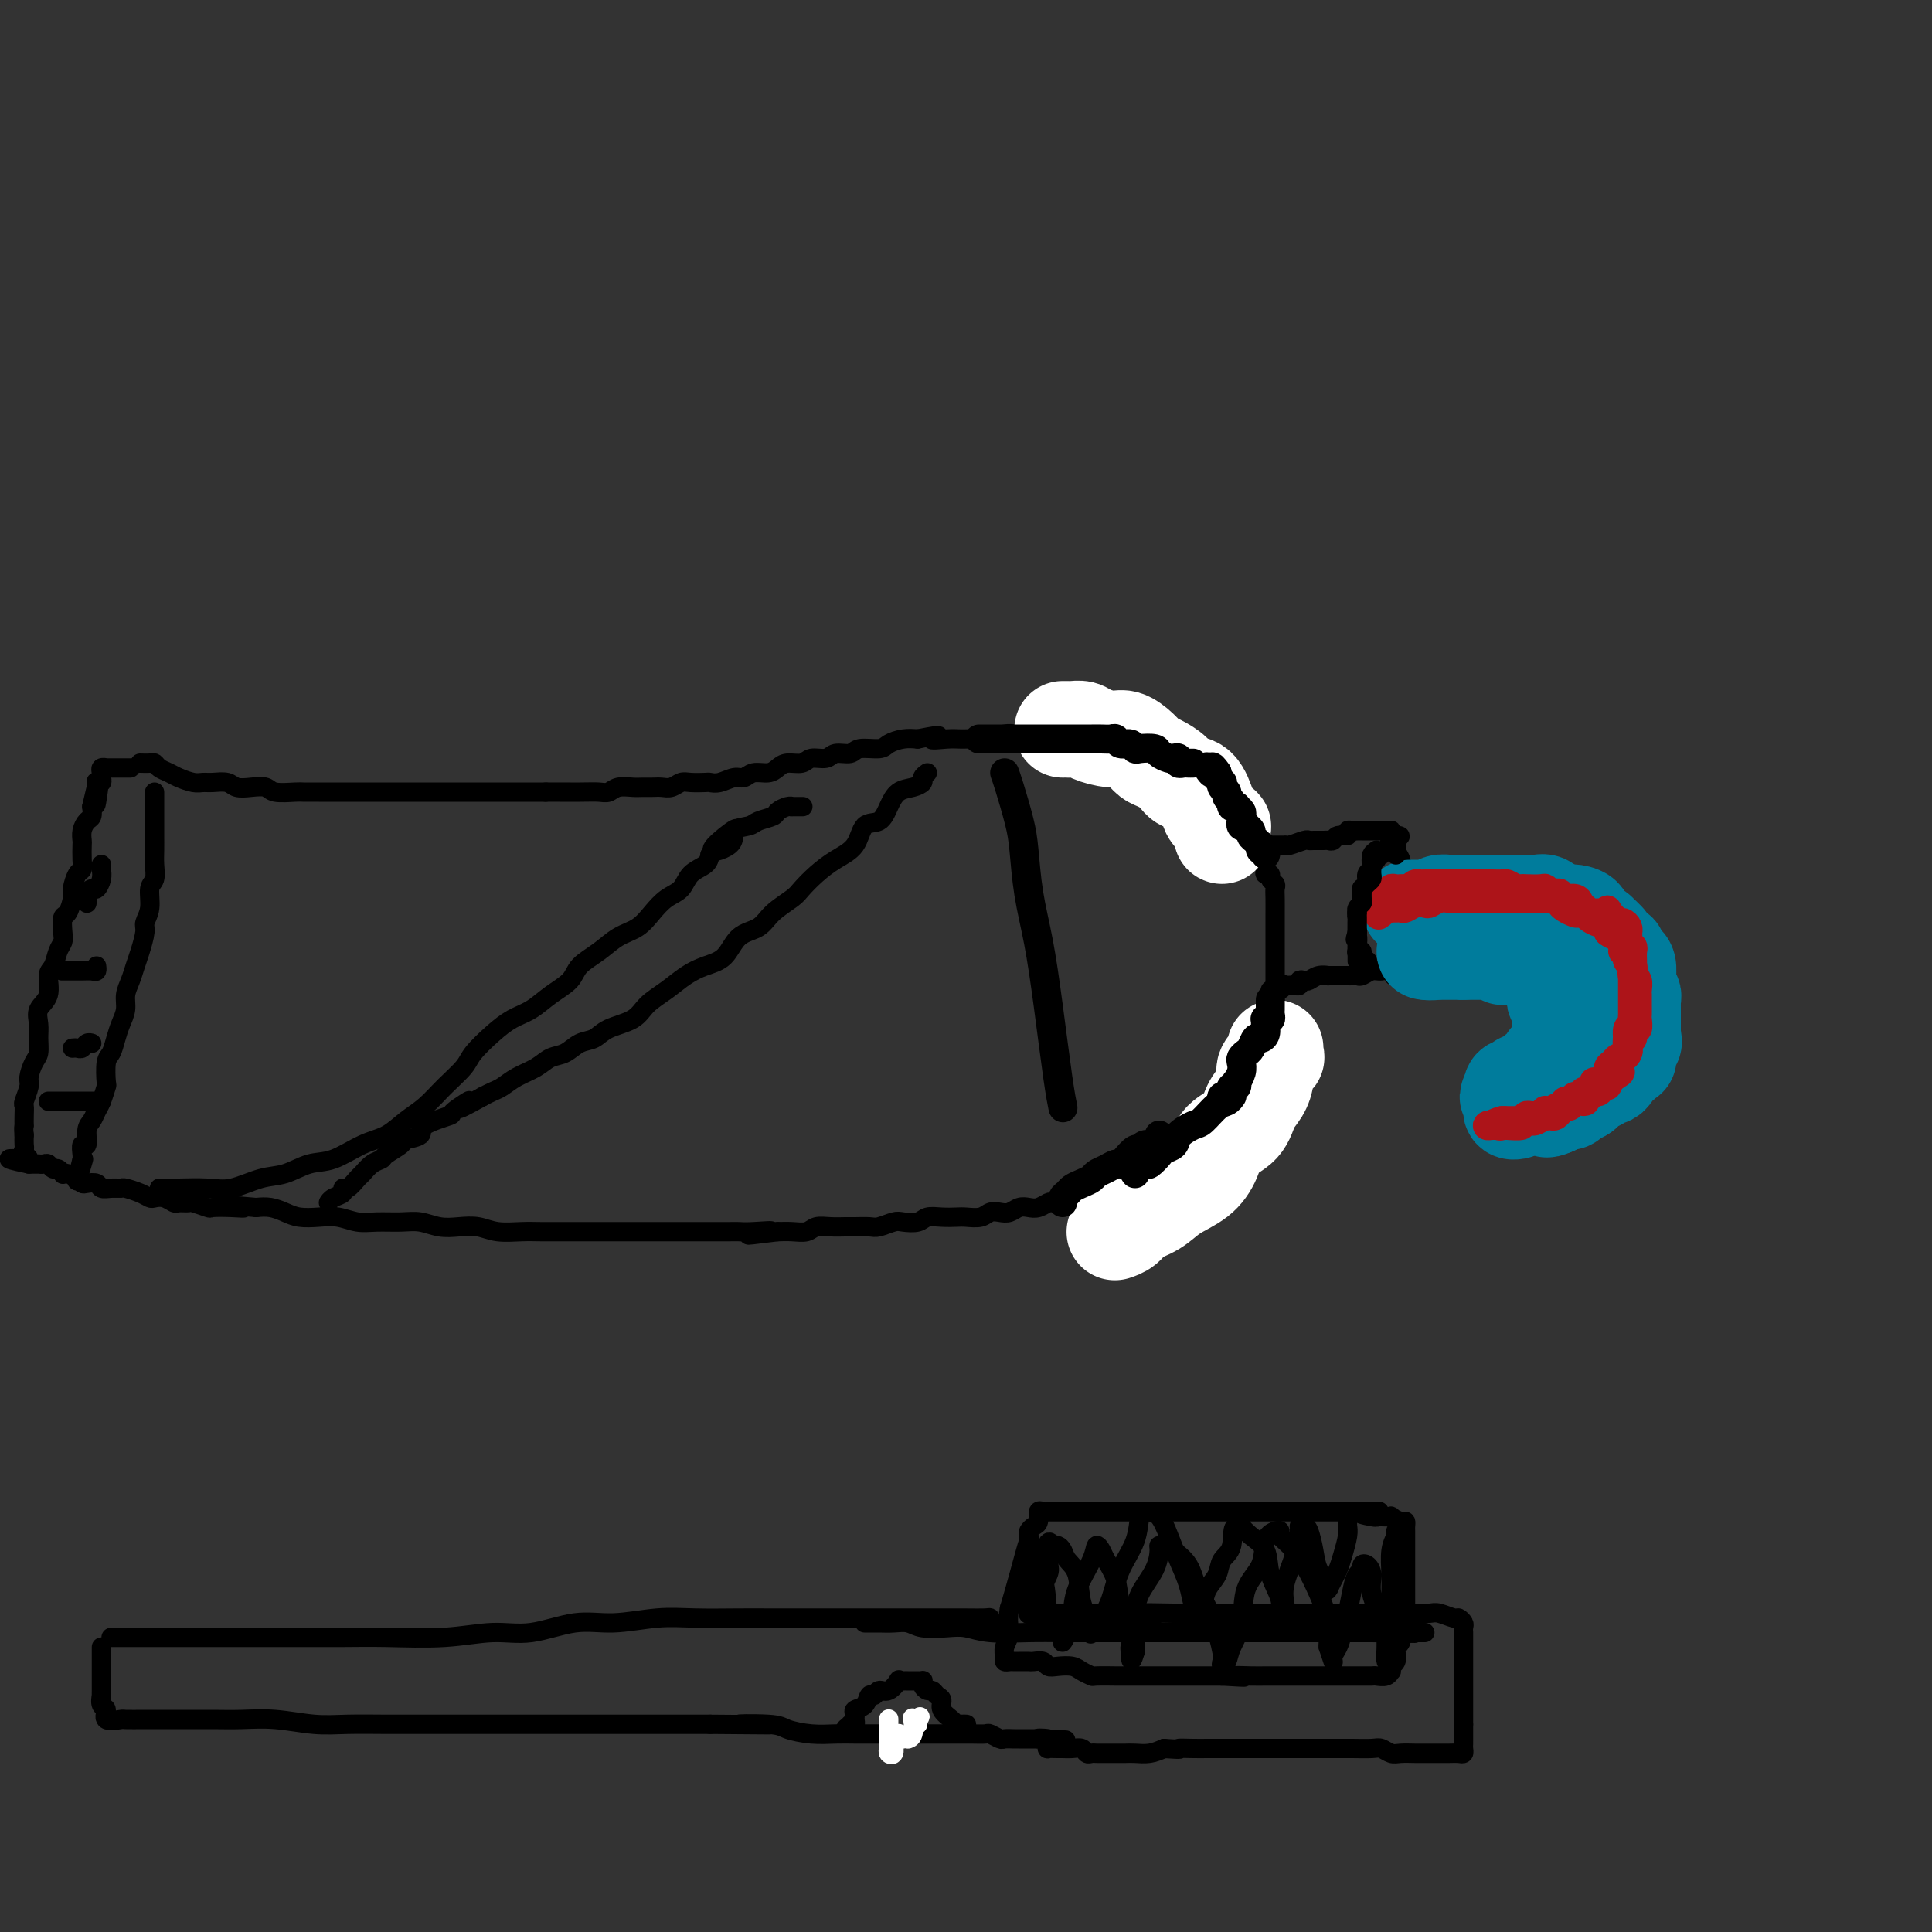 <svg viewBox='0 0 400 400' version='1.1' xmlns='http://www.w3.org/2000/svg' xmlns:xlink='http://www.w3.org/1999/xlink'><rect x="0" y="0" width="400" height="400" fill="#333333" stroke="none"/><g fill='none' stroke='rgb(0,0,0)' stroke-width='4' stroke-linecap='round' stroke-linejoin='round'><path d='M29,158c0.749,0.024 1.498,0.048 2,0c0.502,-0.048 0.757,-0.167 1,0c0.243,0.167 0.474,0.619 1,1c0.526,0.381 1.347,0.691 2,1c0.653,0.309 1.137,0.618 2,1c0.863,0.382 2.103,0.838 3,1c0.897,0.162 1.450,0.030 2,0c0.550,-0.030 1.096,0.044 2,0c0.904,-0.044 2.165,-0.204 3,0c0.835,0.204 1.243,0.773 2,1c0.757,0.227 1.864,0.113 3,0c1.136,-0.113 2.300,-0.227 3,0c0.700,0.227 0.935,0.793 2,1c1.065,0.207 2.959,0.056 4,0c1.041,-0.056 1.230,-0.015 2,0c0.770,0.015 2.120,0.004 3,0c0.880,-0.004 1.288,-0.001 2,0c0.712,0.001 1.727,0.000 3,0c1.273,-0.000 2.805,-0.000 4,0c1.195,0.000 2.052,0.000 3,0c0.948,-0.000 1.985,-0.000 3,0c1.015,0.000 2.008,0.000 3,0c0.992,-0.000 1.984,-0.000 3,0c1.016,0.000 2.057,0.000 3,0c0.943,-0.000 1.788,-0.000 3,0c1.212,0.000 2.793,0.000 4,0c1.207,-0.000 2.042,-0.000 3,0c0.958,0.000 2.040,0.000 3,0c0.960,-0.000 1.797,-0.000 3,0c1.203,0.000 2.772,0.000 4,0c1.228,-0.000 2.114,-0.000 3,0'/><path d='M113,164c8.539,-0.001 3.887,-0.004 3,0c-0.887,0.004 1.993,0.015 4,0c2.007,-0.015 3.143,-0.057 4,0c0.857,0.057 1.437,0.211 2,0c0.563,-0.211 1.109,-0.789 2,-1c0.891,-0.211 2.125,-0.056 3,0c0.875,0.056 1.389,0.011 2,0c0.611,-0.011 1.317,0.011 2,0c0.683,-0.011 1.342,-0.055 2,0c0.658,0.055 1.313,0.211 2,0c0.687,-0.211 1.404,-0.787 2,-1c0.596,-0.213 1.069,-0.061 2,0c0.931,0.061 2.318,0.031 3,0c0.682,-0.031 0.657,-0.065 1,0c0.343,0.065 1.054,0.228 2,0c0.946,-0.228 2.126,-0.848 3,-1c0.874,-0.152 1.440,0.166 2,0c0.560,-0.166 1.113,-0.814 2,-1c0.887,-0.186 2.109,0.090 3,0c0.891,-0.090 1.450,-0.545 2,-1c0.550,-0.455 1.091,-0.911 2,-1c0.909,-0.089 2.187,0.187 3,0c0.813,-0.187 1.160,-0.839 2,-1c0.840,-0.161 2.172,0.168 3,0c0.828,-0.168 1.151,-0.832 2,-1c0.849,-0.168 2.222,0.162 3,0c0.778,-0.162 0.960,-0.814 2,-1c1.040,-0.186 2.939,0.094 4,0c1.061,-0.094 1.286,-0.564 2,-1c0.714,-0.436 1.918,-0.839 3,-1c1.082,-0.161 2.041,-0.081 3,0'/><path d='M190,153c6.877,-1.392 3.570,-0.372 3,0c-0.570,0.372 1.598,0.096 3,0c1.402,-0.096 2.038,-0.012 3,0c0.962,0.012 2.250,-0.049 3,0c0.750,0.049 0.962,0.209 2,0c1.038,-0.209 2.901,-0.788 4,-1c1.099,-0.212 1.435,-0.057 2,0c0.565,0.057 1.360,0.015 2,0c0.640,-0.015 1.125,-0.004 2,0c0.875,0.004 2.140,0.001 3,0c0.860,-0.001 1.314,-0.000 2,0c0.686,0.000 1.605,0.000 2,0c0.395,-0.000 0.267,0.000 1,0c0.733,-0.000 2.326,-0.001 3,0c0.674,0.001 0.430,0.004 1,0c0.570,-0.004 1.954,-0.015 3,0c1.046,0.015 1.753,0.057 2,0c0.247,-0.057 0.035,-0.211 0,0c-0.035,0.211 0.108,0.789 1,1c0.892,0.211 2.534,0.055 3,0c0.466,-0.055 -0.244,-0.011 0,0c0.244,0.011 1.442,-0.012 2,0c0.558,0.012 0.477,0.060 1,0c0.523,-0.060 1.650,-0.226 2,0c0.350,0.226 -0.079,0.844 0,1c0.079,0.156 0.665,-0.152 1,0c0.335,0.152 0.420,0.762 1,1c0.580,0.238 1.656,0.102 2,0c0.344,-0.102 -0.045,-0.172 0,0c0.045,0.172 0.522,0.586 1,1'/><path d='M245,156c2.636,0.631 1.227,0.208 1,0c-0.227,-0.208 0.727,-0.200 1,0c0.273,0.200 -0.134,0.594 0,1c0.134,0.406 0.811,0.826 1,1c0.189,0.174 -0.108,0.103 0,0c0.108,-0.103 0.621,-0.239 1,0c0.379,0.239 0.622,0.851 1,1c0.378,0.149 0.889,-0.166 1,0c0.111,0.166 -0.178,0.814 0,1c0.178,0.186 0.822,-0.091 1,0c0.178,0.091 -0.111,0.549 0,1c0.111,0.451 0.621,0.894 1,1c0.379,0.106 0.627,-0.127 1,0c0.373,0.127 0.871,0.612 1,1c0.129,0.388 -0.110,0.677 0,1c0.110,0.323 0.569,0.678 1,1c0.431,0.322 0.832,0.611 1,1c0.168,0.389 0.101,0.877 0,1c-0.101,0.123 -0.237,-0.121 0,0c0.237,0.121 0.847,0.606 1,1c0.153,0.394 -0.153,0.697 0,1c0.153,0.303 0.763,0.606 1,1c0.237,0.394 0.102,0.879 0,1c-0.102,0.121 -0.171,-0.121 0,0c0.171,0.121 0.581,0.607 1,1c0.419,0.393 0.848,0.693 1,1c0.152,0.307 0.027,0.621 0,1c-0.027,0.379 0.044,0.823 0,1c-0.044,0.177 -0.204,0.086 0,0c0.204,-0.086 0.773,-0.167 1,0c0.227,0.167 0.114,0.584 0,1'/><path d='M262,176c0.774,1.725 0.207,1.037 0,1c-0.207,-0.037 -0.056,0.578 0,1c0.056,0.422 0.015,0.652 0,1c-0.015,0.348 -0.004,0.814 0,1c0.004,0.186 0.002,0.093 0,0'/><path d='M262,180c-0.065,0.858 -0.228,1.003 0,1c0.228,-0.003 0.846,-0.154 1,0c0.154,0.154 -0.155,0.613 0,1c0.155,0.387 0.774,0.704 1,1c0.226,0.296 0.061,0.573 0,1c-0.061,0.427 -0.016,1.006 0,2c0.016,0.994 0.004,2.403 0,3c-0.004,0.597 -0.001,0.381 0,1c0.001,0.619 0.000,2.071 0,3c-0.000,0.929 -0.000,1.333 0,2c0.000,0.667 0.000,1.596 0,2c-0.000,0.404 -0.000,0.283 0,1c0.000,0.717 0.000,2.271 0,3c-0.000,0.729 -0.000,0.632 0,1c0.000,0.368 0.001,1.202 0,2c-0.001,0.798 -0.004,1.562 0,2c0.004,0.438 0.015,0.551 0,1c-0.015,0.449 -0.056,1.234 0,2c0.056,0.766 0.207,1.514 0,2c-0.207,0.486 -0.774,0.710 -1,1c-0.226,0.290 -0.113,0.645 0,1'/><path d='M263,213c-0.089,5.527 -0.812,2.846 -1,2c-0.188,-0.846 0.158,0.144 0,1c-0.158,0.856 -0.820,1.577 -1,2c-0.180,0.423 0.123,0.546 0,1c-0.123,0.454 -0.673,1.239 -1,2c-0.327,0.761 -0.430,1.498 -1,2c-0.570,0.502 -1.606,0.768 -2,1c-0.394,0.232 -0.147,0.429 0,1c0.147,0.571 0.193,1.515 0,2c-0.193,0.485 -0.624,0.513 -1,1c-0.376,0.487 -0.696,1.435 -1,2c-0.304,0.565 -0.592,0.746 -1,1c-0.408,0.254 -0.936,0.580 -1,1c-0.064,0.420 0.335,0.935 0,1c-0.335,0.065 -1.403,-0.320 -2,0c-0.597,0.320 -0.723,1.343 -1,2c-0.277,0.657 -0.704,0.946 -1,1c-0.296,0.054 -0.459,-0.127 -1,0c-0.541,0.127 -1.458,0.563 -2,1c-0.542,0.437 -0.709,0.874 -1,1c-0.291,0.126 -0.707,-0.058 -1,0c-0.293,0.058 -0.462,0.359 -1,1c-0.538,0.641 -1.443,1.621 -2,2c-0.557,0.379 -0.764,0.157 -1,0c-0.236,-0.157 -0.501,-0.249 -1,0c-0.499,0.249 -1.233,0.840 -2,1c-0.767,0.160 -1.567,-0.112 -2,0c-0.433,0.112 -0.497,0.607 -1,1c-0.503,0.393 -1.443,0.683 -2,1c-0.557,0.317 -0.731,0.662 -1,1c-0.269,0.338 -0.635,0.669 -1,1'/><path d='M230,246c-4.053,2.338 -2.184,0.682 -2,0c0.184,-0.682 -1.315,-0.389 -2,0c-0.685,0.389 -0.555,0.875 -1,1c-0.445,0.125 -1.466,-0.111 -2,0c-0.534,0.111 -0.580,0.569 -1,1c-0.420,0.431 -1.215,0.834 -2,1c-0.785,0.166 -1.561,0.096 -2,0c-0.439,-0.096 -0.540,-0.218 -1,0c-0.460,0.218 -1.278,0.777 -2,1c-0.722,0.223 -1.348,0.111 -2,0c-0.652,-0.111 -1.328,-0.222 -2,0c-0.672,0.222 -1.339,0.778 -2,1c-0.661,0.222 -1.317,0.112 -2,0c-0.683,-0.112 -1.393,-0.226 -2,0c-0.607,0.226 -1.111,0.792 -2,1c-0.889,0.208 -2.162,0.060 -3,0c-0.838,-0.060 -1.240,-0.030 -2,0c-0.760,0.030 -1.879,0.060 -3,0c-1.121,-0.060 -2.244,-0.208 -3,0c-0.756,0.208 -1.146,0.774 -2,1c-0.854,0.226 -2.172,0.113 -3,0c-0.828,-0.113 -1.166,-0.227 -2,0c-0.834,0.227 -2.166,0.793 -3,1c-0.834,0.207 -1.172,0.054 -2,0c-0.828,-0.054 -2.146,-0.011 -3,0c-0.854,0.011 -1.243,-0.011 -2,0c-0.757,0.011 -1.882,0.055 -3,0c-1.118,-0.055 -2.227,-0.211 -3,0c-0.773,0.211 -1.208,0.788 -2,1c-0.792,0.212 -1.941,0.061 -3,0c-1.059,-0.061 -2.030,-0.030 -3,0'/><path d='M161,255c-10.991,1.392 -3.968,0.373 -2,0c1.968,-0.373 -1.121,-0.100 -3,0c-1.879,0.100 -2.550,0.027 -3,0c-0.450,-0.027 -0.679,-0.007 -2,0c-1.321,0.007 -3.733,0.002 -5,0c-1.267,-0.002 -1.387,-0.001 -2,0c-0.613,0.001 -1.718,0.000 -3,0c-1.282,-0.000 -2.741,-0.000 -4,0c-1.259,0.000 -2.318,0.000 -3,0c-0.682,-0.000 -0.987,0.000 -2,0c-1.013,-0.000 -2.735,-0.000 -4,0c-1.265,0.000 -2.074,0.000 -3,0c-0.926,-0.000 -1.968,-0.000 -3,0c-1.032,0.000 -2.054,0.001 -3,0c-0.946,-0.001 -1.817,-0.004 -3,0c-1.183,0.004 -2.679,0.015 -4,0c-1.321,-0.015 -2.467,-0.056 -4,0c-1.533,0.056 -3.452,0.207 -5,0c-1.548,-0.207 -2.723,-0.773 -4,-1c-1.277,-0.227 -2.655,-0.114 -4,0c-1.345,0.114 -2.656,0.228 -4,0c-1.344,-0.228 -2.722,-0.797 -4,-1c-1.278,-0.203 -2.455,-0.041 -4,0c-1.545,0.041 -3.456,-0.041 -5,0c-1.544,0.041 -2.720,0.204 -4,0c-1.280,-0.204 -2.663,-0.776 -4,-1c-1.337,-0.224 -2.626,-0.099 -4,0c-1.374,0.099 -2.832,0.171 -4,0c-1.168,-0.171 -2.045,-0.584 -3,-1c-0.955,-0.416 -1.987,-0.833 -3,-1c-1.013,-0.167 -2.006,-0.083 -3,0'/><path d='M53,250c-8.357,-0.775 -4.250,-0.211 -3,0c1.250,0.211 -0.357,0.071 -2,0c-1.643,-0.071 -3.323,-0.072 -4,0c-0.677,0.072 -0.352,0.216 -1,0c-0.648,-0.216 -2.270,-0.794 -3,-1c-0.730,-0.206 -0.566,-0.041 -1,0c-0.434,0.041 -1.464,-0.041 -2,0c-0.536,0.041 -0.579,0.204 -1,0c-0.421,-0.204 -1.220,-0.777 -2,-1c-0.780,-0.223 -1.542,-0.098 -2,0c-0.458,0.098 -0.612,0.170 -1,0c-0.388,-0.170 -1.011,-0.580 -2,-1c-0.989,-0.420 -2.344,-0.848 -3,-1c-0.656,-0.152 -0.613,-0.027 -1,0c-0.387,0.027 -1.203,-0.045 -2,0c-0.797,0.045 -1.575,0.205 -2,0c-0.425,-0.205 -0.499,-0.777 -1,-1c-0.501,-0.223 -1.431,-0.099 -2,0c-0.569,0.099 -0.779,0.171 -1,0c-0.221,-0.171 -0.455,-0.586 -1,-1c-0.545,-0.414 -1.403,-0.828 -2,-1c-0.597,-0.172 -0.934,-0.102 -1,0c-0.066,0.102 0.137,0.238 0,0c-0.137,-0.238 -0.615,-0.848 -1,-1c-0.385,-0.152 -0.677,0.156 -1,0c-0.323,-0.156 -0.678,-0.774 -1,-1c-0.322,-0.226 -0.611,-0.061 -1,0c-0.389,0.061 -0.877,0.016 -1,0c-0.123,-0.016 0.121,-0.004 0,0c-0.121,0.004 -0.606,0.001 -1,0c-0.394,-0.001 -0.697,-0.001 -1,0'/><path d='M6,241c-7.497,-1.572 -2.741,-1.001 -1,-1c1.741,0.001 0.467,-0.567 0,-1c-0.467,-0.433 -0.126,-0.732 0,-1c0.126,-0.268 0.036,-0.505 0,-1c-0.036,-0.495 -0.018,-1.247 0,-2'/><path d='M5,235c-0.155,-1.405 -0.043,-1.919 0,-2c0.043,-0.081 0.015,0.269 0,0c-0.015,-0.269 -0.019,-1.159 0,-2c0.019,-0.841 0.060,-1.633 0,-2c-0.060,-0.367 -0.223,-0.310 0,-1c0.223,-0.690 0.830,-2.127 1,-3c0.170,-0.873 -0.097,-1.181 0,-2c0.097,-0.819 0.560,-2.148 1,-3c0.440,-0.852 0.858,-1.227 1,-2c0.142,-0.773 0.009,-1.944 0,-3c-0.009,-1.056 0.106,-1.997 0,-3c-0.106,-1.003 -0.432,-2.068 0,-3c0.432,-0.932 1.622,-1.730 2,-3c0.378,-1.270 -0.056,-3.010 0,-4c0.056,-0.990 0.603,-1.229 1,-2c0.397,-0.771 0.645,-2.074 1,-3c0.355,-0.926 0.817,-1.473 1,-2c0.183,-0.527 0.087,-1.032 0,-2c-0.087,-0.968 -0.164,-2.400 0,-3c0.164,-0.600 0.570,-0.370 1,-1c0.430,-0.630 0.886,-2.121 1,-3c0.114,-0.879 -0.113,-1.146 0,-2c0.113,-0.854 0.566,-2.294 1,-3c0.434,-0.706 0.847,-0.678 1,-1c0.153,-0.322 0.044,-0.993 0,-2c-0.044,-1.007 -0.022,-2.349 0,-3c0.022,-0.651 0.045,-0.611 0,-1c-0.045,-0.389 -0.156,-1.207 0,-2c0.156,-0.793 0.581,-1.560 1,-2c0.419,-0.440 0.834,-0.554 1,-1c0.166,-0.446 0.083,-1.223 0,-2'/><path d='M19,167c2.388,-10.581 1.358,-3.034 1,-1c-0.358,2.034 -0.043,-1.444 0,-3c0.043,-1.556 -0.186,-1.191 0,-1c0.186,0.191 0.786,0.209 1,0c0.214,-0.209 0.043,-0.644 0,-1c-0.043,-0.356 0.044,-0.631 0,-1c-0.044,-0.369 -0.219,-0.831 0,-1c0.219,-0.169 0.832,-0.045 1,0c0.168,0.045 -0.109,0.012 0,0c0.109,-0.012 0.602,-0.003 1,0c0.398,0.003 0.699,0.001 1,0c0.301,-0.001 0.603,-0.000 1,0c0.397,0.000 0.890,0.000 1,0c0.110,-0.000 -0.163,-0.000 0,0c0.163,0.000 0.761,0.000 1,0c0.239,-0.000 0.120,-0.000 0,0'/><path d='M32,164c-0.000,0.779 -0.000,1.559 0,2c0.000,0.441 0.000,0.544 0,1c-0.000,0.456 -0.000,1.265 0,2c0.000,0.735 0.001,1.394 0,2c-0.001,0.606 -0.004,1.158 0,2c0.004,0.842 0.016,1.975 0,3c-0.016,1.025 -0.061,1.941 0,3c0.061,1.059 0.227,2.260 0,3c-0.227,0.740 -0.848,1.020 -1,2c-0.152,0.980 0.167,2.660 0,4c-0.167,1.340 -0.818,2.340 -1,3c-0.182,0.660 0.105,0.981 0,2c-0.105,1.019 -0.602,2.737 -1,4c-0.398,1.263 -0.698,2.071 -1,3c-0.302,0.929 -0.606,1.981 -1,3c-0.394,1.019 -0.879,2.007 -1,3c-0.121,0.993 0.122,1.993 0,3c-0.122,1.007 -0.607,2.022 -1,3c-0.393,0.978 -0.693,1.920 -1,3c-0.307,1.080 -0.621,2.299 -1,3c-0.379,0.701 -0.823,0.883 -1,2c-0.177,1.117 -0.089,3.167 0,4c0.089,0.833 0.177,0.448 0,1c-0.177,0.552 -0.621,2.040 -1,3c-0.379,0.960 -0.694,1.390 -1,2c-0.306,0.610 -0.604,1.400 -1,2c-0.396,0.600 -0.891,1.012 -1,2c-0.109,0.988 0.167,2.554 0,3c-0.167,0.446 -0.776,-0.226 -1,0c-0.224,0.226 -0.064,1.350 0,2c0.064,0.650 0.032,0.825 0,1'/><path d='M17,240c-2.167,8.274 -0.583,2.958 0,1c0.583,-1.958 0.167,-0.560 0,0c-0.167,0.560 -0.083,0.280 0,0'/><path d='M10,228c0.621,0.000 1.242,0.000 2,0c0.758,0.000 1.653,0.000 3,0c1.347,0.000 3.144,-0.000 4,0c0.856,0.000 0.769,-0.000 1,0c0.231,0.000 0.780,0.000 1,0c0.220,-0.000 0.110,0.000 0,0'/><path d='M15,217c0.332,-0.030 0.663,-0.061 1,0c0.337,0.061 0.678,0.212 1,0c0.322,-0.212 0.625,-0.788 1,-1c0.375,-0.212 0.821,-0.061 1,0c0.179,0.061 0.089,0.030 0,0'/><path d='M13,201c-0.180,0.001 -0.360,0.001 0,0c0.360,-0.001 1.259,-0.004 2,0c0.741,0.004 1.323,0.015 2,0c0.677,-0.015 1.450,-0.056 2,0c0.550,0.056 0.879,0.207 1,0c0.121,-0.207 0.035,-0.774 0,-1c-0.035,-0.226 -0.017,-0.113 0,0'/><path d='M18,187c0.024,-0.343 0.049,-0.686 0,-1c-0.049,-0.314 -0.171,-0.598 0,-1c0.171,-0.402 0.634,-0.920 1,-1c0.366,-0.080 0.634,0.280 1,0c0.366,-0.280 0.830,-1.199 1,-2c0.170,-0.801 0.046,-1.485 0,-2c-0.046,-0.515 -0.013,-0.861 0,-1c0.013,-0.139 0.007,-0.069 0,0'/><path d='M263,175c0.340,0.001 0.681,0.001 1,0c0.319,-0.001 0.618,-0.004 1,0c0.382,0.004 0.848,0.015 1,0c0.152,-0.015 -0.010,-0.057 0,0c0.010,0.057 0.191,0.211 1,0c0.809,-0.211 2.244,-0.789 3,-1c0.756,-0.211 0.833,-0.055 1,0c0.167,0.055 0.425,0.011 1,0c0.575,-0.011 1.468,0.012 2,0c0.532,-0.012 0.702,-0.060 1,0c0.298,0.060 0.724,0.226 1,0c0.276,-0.226 0.403,-0.845 1,-1c0.597,-0.155 1.666,0.155 2,0c0.334,-0.155 -0.065,-0.773 0,-1c0.065,-0.227 0.596,-0.061 1,0c0.404,0.061 0.682,0.016 1,0c0.318,-0.016 0.677,-0.004 1,0c0.323,0.004 0.611,0.001 1,0c0.389,-0.001 0.877,-0.000 1,0c0.123,0.000 -0.121,0.000 0,0c0.121,-0.000 0.607,-0.001 1,0c0.393,0.001 0.694,0.003 1,0c0.306,-0.003 0.618,-0.011 1,0c0.382,0.011 0.834,0.041 1,0c0.166,-0.041 0.048,-0.155 0,0c-0.048,0.155 -0.024,0.577 0,1'/><path d='M288,173c3.802,-0.134 0.809,0.532 0,1c-0.809,0.468 0.568,0.739 1,1c0.432,0.261 -0.080,0.511 0,1c0.080,0.489 0.754,1.216 1,2c0.246,0.784 0.066,1.623 0,2c-0.066,0.377 -0.018,0.290 0,1c0.018,0.710 0.005,2.217 0,3c-0.005,0.783 -0.001,0.842 0,1c0.001,0.158 0.000,0.414 0,1c-0.000,0.586 -0.000,1.501 0,2c0.000,0.499 0.000,0.582 0,1c-0.000,0.418 -0.000,1.171 0,2c0.000,0.829 0.000,1.732 0,2c-0.000,0.268 -0.000,-0.101 0,0c0.000,0.101 0.000,0.671 0,1c-0.000,0.329 -0.000,0.417 0,1c0.000,0.583 0.001,1.663 0,2c-0.001,0.337 -0.003,-0.067 0,0c0.003,0.067 0.011,0.606 0,1c-0.011,0.394 -0.041,0.645 0,1c0.041,0.355 0.155,0.816 0,1c-0.155,0.184 -0.577,0.092 -1,0'/><path d='M289,200c-0.098,4.194 -0.842,1.180 -1,0c-0.158,-1.180 0.270,-0.526 0,0c-0.270,0.526 -1.238,0.926 -2,1c-0.762,0.074 -1.317,-0.176 -2,0c-0.683,0.176 -1.493,0.779 -2,1c-0.507,0.221 -0.712,0.059 -1,0c-0.288,-0.059 -0.660,-0.016 -1,0c-0.340,0.016 -0.650,0.005 -1,0c-0.350,-0.005 -0.741,-0.002 -1,0c-0.259,0.002 -0.388,0.004 -1,0c-0.612,-0.004 -1.708,-0.015 -2,0c-0.292,0.015 0.219,0.056 0,0c-0.219,-0.056 -1.168,-0.207 -2,0c-0.832,0.207 -1.546,0.774 -2,1c-0.454,0.226 -0.646,0.113 -1,0c-0.354,-0.113 -0.869,-0.226 -1,0c-0.131,0.226 0.123,0.792 0,1c-0.123,0.208 -0.625,0.060 -1,0c-0.375,-0.060 -0.625,-0.030 -1,0c-0.375,0.030 -0.875,0.061 -1,0c-0.125,-0.061 0.124,-0.212 0,0c-0.124,0.212 -0.621,0.789 -1,1c-0.379,0.211 -0.641,0.057 -1,0c-0.359,-0.057 -0.817,-0.016 -1,0c-0.183,0.016 -0.092,0.008 0,0'/><path d='M285,176c-0.425,0.333 -0.850,0.666 -1,1c-0.150,0.334 -0.025,0.671 0,1c0.025,0.329 -0.050,0.652 0,1c0.050,0.348 0.224,0.722 0,1c-0.224,0.278 -0.845,0.459 -1,1c-0.155,0.541 0.156,1.440 0,2c-0.156,0.560 -0.778,0.780 -1,1c-0.222,0.220 -0.046,0.440 0,1c0.046,0.560 -0.040,1.459 0,2c0.040,0.541 0.207,0.722 0,1c-0.207,0.278 -0.788,0.653 -1,1c-0.212,0.347 -0.057,0.667 0,1c0.057,0.333 0.015,0.681 0,1c-0.015,0.319 -0.004,0.610 0,1c0.004,0.390 0.001,0.878 0,1c-0.001,0.122 0.000,-0.121 0,0c-0.000,0.121 -0.001,0.607 0,1c0.001,0.393 0.004,0.692 0,1c-0.004,0.308 -0.016,0.626 0,1c0.016,0.374 0.061,0.804 0,1c-0.061,0.196 -0.226,0.157 0,0c0.226,-0.157 0.844,-0.434 1,0c0.156,0.434 -0.150,1.578 0,2c0.150,0.422 0.757,0.120 1,0c0.243,-0.120 0.121,-0.060 0,0'/><path d='M33,246c0.329,0.001 0.659,0.002 1,0c0.341,-0.002 0.695,-0.008 1,0c0.305,0.008 0.562,0.028 2,0c1.438,-0.028 4.057,-0.106 6,0c1.943,0.106 3.210,0.395 5,0c1.790,-0.395 4.102,-1.475 6,-2c1.898,-0.525 3.382,-0.496 5,-1c1.618,-0.504 3.370,-1.542 5,-2c1.630,-0.458 3.139,-0.337 5,-1c1.861,-0.663 4.076,-2.108 6,-3c1.924,-0.892 3.559,-1.229 5,-2c1.441,-0.771 2.688,-1.976 4,-3c1.312,-1.024 2.689,-1.866 4,-3c1.311,-1.134 2.555,-2.559 4,-4c1.445,-1.441 3.089,-2.899 4,-4c0.911,-1.101 1.089,-1.845 2,-3c0.911,-1.155 2.556,-2.721 4,-4c1.444,-1.279 2.689,-2.271 4,-3c1.311,-0.729 2.689,-1.195 4,-2c1.311,-0.805 2.555,-1.949 4,-3c1.445,-1.051 3.090,-2.010 4,-3c0.910,-0.990 1.086,-2.011 2,-3c0.914,-0.989 2.565,-1.946 4,-3c1.435,-1.054 2.654,-2.207 4,-3c1.346,-0.793 2.821,-1.227 4,-2c1.179,-0.773 2.064,-1.884 3,-3c0.936,-1.116 1.925,-2.238 3,-3c1.075,-0.762 2.237,-1.163 3,-2c0.763,-0.837 1.129,-2.110 2,-3c0.871,-0.890 2.249,-1.397 3,-2c0.751,-0.603 0.876,-1.301 1,-2'/><path d='M147,177c10.414,-9.471 2.949,-4.148 1,-2c-1.949,2.148 1.618,1.123 3,0c1.382,-1.123 0.579,-2.342 1,-3c0.421,-0.658 2.067,-0.754 3,-1c0.933,-0.246 1.154,-0.640 2,-1c0.846,-0.360 2.316,-0.685 3,-1c0.684,-0.315 0.583,-0.620 1,-1c0.417,-0.380 1.352,-0.834 2,-1c0.648,-0.166 1.009,-0.045 1,0c-0.009,0.045 -0.387,0.012 0,0c0.387,-0.012 1.539,-0.003 2,0c0.461,0.003 0.230,0.002 0,0'/><path d='M192,160c-0.463,0.336 -0.925,0.673 -1,1c-0.075,0.327 0.238,0.645 0,1c-0.238,0.355 -1.026,0.747 -2,1c-0.974,0.253 -2.132,0.368 -3,1c-0.868,0.632 -1.446,1.782 -2,3c-0.554,1.218 -1.085,2.503 -2,3c-0.915,0.497 -2.213,0.206 -3,1c-0.787,0.794 -1.062,2.673 -2,4c-0.938,1.327 -2.537,2.101 -4,3c-1.463,0.899 -2.788,1.922 -4,3c-1.212,1.078 -2.309,2.212 -3,3c-0.691,0.788 -0.974,1.230 -2,2c-1.026,0.770 -2.795,1.869 -4,3c-1.205,1.131 -1.848,2.294 -3,3c-1.152,0.706 -2.814,0.955 -4,2c-1.186,1.045 -1.897,2.888 -3,4c-1.103,1.112 -2.600,1.495 -4,2c-1.400,0.505 -2.703,1.132 -4,2c-1.297,0.868 -2.587,1.977 -4,3c-1.413,1.023 -2.948,1.961 -4,3c-1.052,1.039 -1.622,2.180 -3,3c-1.378,0.820 -3.566,1.318 -5,2c-1.434,0.682 -2.115,1.548 -3,2c-0.885,0.452 -1.973,0.491 -3,1c-1.027,0.509 -1.994,1.488 -3,2c-1.006,0.512 -2.051,0.557 -3,1c-0.949,0.443 -1.801,1.284 -3,2c-1.199,0.716 -2.744,1.305 -4,2c-1.256,0.695 -2.223,1.495 -3,2c-0.777,0.505 -1.365,0.716 -2,1c-0.635,0.284 -1.318,0.642 -2,1'/><path d='M100,227c-8.227,4.601 -3.795,1.604 -3,1c0.795,-0.604 -2.047,1.186 -3,2c-0.953,0.814 -0.018,0.651 -1,1c-0.982,0.349 -3.882,1.211 -5,2c-1.118,0.789 -0.456,1.507 -1,2c-0.544,0.493 -2.295,0.761 -3,1c-0.705,0.239 -0.364,0.449 -1,1c-0.636,0.551 -2.249,1.442 -3,2c-0.751,0.558 -0.638,0.784 -1,1c-0.362,0.216 -1.197,0.421 -2,1c-0.803,0.579 -1.572,1.531 -2,2c-0.428,0.469 -0.513,0.454 -1,1c-0.487,0.546 -1.374,1.653 -2,2c-0.626,0.347 -0.991,-0.064 -1,0c-0.009,0.064 0.338,0.605 0,1c-0.338,0.395 -1.360,0.645 -2,1c-0.640,0.355 -0.897,0.816 -1,1c-0.103,0.184 -0.051,0.092 0,0'/></g>
<g fill='none' stroke='rgb(0,124,156)' stroke-width='20' stroke-linecap='round' stroke-linejoin='round'><path d='M292,188c0.449,-0.000 0.899,-0.000 1,0c0.101,0.000 -0.145,0.001 0,0c0.145,-0.001 0.682,-0.004 1,0c0.318,0.004 0.418,0.015 1,0c0.582,-0.015 1.647,-0.057 2,0c0.353,0.057 -0.007,0.211 0,0c0.007,-0.211 0.379,-0.789 1,-1c0.621,-0.211 1.489,-0.057 2,0c0.511,0.057 0.665,0.015 1,0c0.335,-0.015 0.850,-0.004 1,0c0.150,0.004 -0.064,0.001 0,0c0.064,-0.001 0.406,-0.000 1,0c0.594,0.000 1.440,0.000 2,0c0.560,-0.000 0.835,-0.000 1,0c0.165,0.000 0.219,0.000 1,0c0.781,-0.000 2.288,-0.000 3,0c0.712,0.000 0.627,0.000 1,0c0.373,-0.000 1.203,-0.002 2,0c0.797,0.002 1.562,0.006 2,0c0.438,-0.006 0.550,-0.022 1,0c0.450,0.022 1.236,0.083 2,0c0.764,-0.083 1.504,-0.309 2,0c0.496,0.309 0.748,1.155 1,2'/><path d='M321,189c4.902,0.152 2.657,0.033 2,0c-0.657,-0.033 0.275,0.019 1,0c0.725,-0.019 1.242,-0.110 2,0c0.758,0.110 1.756,0.420 2,1c0.244,0.580 -0.267,1.430 0,2c0.267,0.570 1.311,0.859 2,1c0.689,0.141 1.025,0.133 1,0c-0.025,-0.133 -0.409,-0.390 0,0c0.409,0.390 1.611,1.428 2,2c0.389,0.572 -0.037,0.678 0,1c0.037,0.322 0.535,0.858 1,1c0.465,0.142 0.895,-0.112 1,0c0.105,0.112 -0.115,0.590 0,1c0.115,0.410 0.567,0.754 1,1c0.433,0.246 0.848,0.395 1,1c0.152,0.605 0.041,1.667 0,2c-0.041,0.333 -0.012,-0.065 0,0c0.012,0.065 0.007,0.591 0,1c-0.007,0.409 -0.016,0.701 0,1c0.016,0.299 0.057,0.605 0,1c-0.057,0.395 -0.211,0.879 0,1c0.211,0.121 0.789,-0.123 1,0c0.211,0.123 0.057,0.611 0,1c-0.057,0.389 -0.015,0.678 0,1c0.015,0.322 0.004,0.678 0,1c-0.004,0.322 -0.001,0.611 0,1c0.001,0.389 0.000,0.878 0,1c-0.000,0.122 -0.000,-0.122 0,0c0.000,0.122 0.000,0.610 0,1c-0.000,0.390 -0.000,0.683 0,1c0.000,0.317 0.000,0.659 0,1'/><path d='M338,214c0.448,2.869 0.068,1.542 0,1c-0.068,-0.542 0.178,-0.299 0,0c-0.178,0.299 -0.779,0.655 -1,1c-0.221,0.345 -0.063,0.680 0,1c0.063,0.320 0.032,0.626 0,1c-0.032,0.374 -0.064,0.816 0,1c0.064,0.184 0.224,0.108 0,0c-0.224,-0.108 -0.834,-0.249 -1,0c-0.166,0.249 0.110,0.889 0,1c-0.110,0.111 -0.607,-0.306 -1,0c-0.393,0.306 -0.683,1.335 -1,2c-0.317,0.665 -0.662,0.967 -1,1c-0.338,0.033 -0.669,-0.202 -1,0c-0.331,0.202 -0.661,0.841 -1,1c-0.339,0.159 -0.686,-0.164 -1,0c-0.314,0.164 -0.596,0.813 -1,1c-0.404,0.187 -0.930,-0.090 -1,0c-0.070,0.090 0.317,0.546 0,1c-0.317,0.454 -1.338,0.906 -2,1c-0.662,0.094 -0.965,-0.171 -1,0c-0.035,0.171 0.197,0.777 0,1c-0.197,0.223 -0.823,0.064 -1,0c-0.177,-0.064 0.093,-0.031 0,0c-0.093,0.031 -0.551,0.061 -1,0c-0.449,-0.061 -0.888,-0.212 -1,0c-0.112,0.212 0.104,0.789 0,1c-0.104,0.211 -0.528,0.057 -1,0c-0.472,-0.057 -0.992,-0.016 -1,0c-0.008,0.016 0.496,0.008 1,0'/><path d='M321,229c-1.831,1.147 0.090,0.513 1,0c0.910,-0.513 0.808,-0.906 1,-1c0.192,-0.094 0.679,0.111 1,0c0.321,-0.111 0.478,-0.537 1,-1c0.522,-0.463 1.411,-0.964 2,-1c0.589,-0.036 0.880,0.391 1,0c0.120,-0.391 0.071,-1.601 0,-2c-0.071,-0.399 -0.164,0.013 0,0c0.164,-0.013 0.584,-0.451 1,-1c0.416,-0.549 0.830,-1.208 1,-2c0.170,-0.792 0.098,-1.718 0,-2c-0.098,-0.282 -0.222,0.078 0,0c0.222,-0.078 0.792,-0.594 1,-1c0.208,-0.406 0.056,-0.700 0,-1c-0.056,-0.300 -0.015,-0.605 0,-1c0.015,-0.395 0.004,-0.879 0,-1c-0.004,-0.121 -0.001,0.121 0,0c0.001,-0.121 0.000,-0.606 0,-1c-0.000,-0.394 -0.000,-0.697 0,-1c0.000,-0.303 -0.000,-0.606 0,-1c0.000,-0.394 0.001,-0.879 0,-1c-0.001,-0.121 -0.003,0.122 0,0c0.003,-0.122 0.011,-0.611 0,-1c-0.011,-0.389 -0.040,-0.679 0,-1c0.040,-0.321 0.151,-0.673 0,-1c-0.151,-0.327 -0.562,-0.630 -1,-1c-0.438,-0.370 -0.902,-0.806 -1,-1c-0.098,-0.194 0.170,-0.145 0,0c-0.170,0.145 -0.776,0.385 -1,0c-0.224,-0.385 -0.064,-1.396 0,-2c0.064,-0.604 0.032,-0.802 0,-1'/><path d='M328,203c-0.643,-2.249 -0.750,-1.372 -1,-1c-0.250,0.372 -0.645,0.240 -1,0c-0.355,-0.240 -0.672,-0.586 -1,-1c-0.328,-0.414 -0.666,-0.896 -1,-1c-0.334,-0.104 -0.663,0.169 -1,0c-0.337,-0.169 -0.682,-0.781 -1,-1c-0.318,-0.219 -0.609,-0.045 -1,0c-0.391,0.045 -0.882,-0.041 -1,0c-0.118,0.041 0.136,0.207 0,0c-0.136,-0.207 -0.661,-0.788 -1,-1c-0.339,-0.212 -0.490,-0.057 -1,0c-0.510,0.057 -1.379,0.015 -2,0c-0.621,-0.015 -0.993,-0.003 -1,0c-0.007,0.003 0.352,-0.003 0,0c-0.352,0.003 -1.414,0.015 -2,0c-0.586,-0.015 -0.696,-0.057 -1,0c-0.304,0.057 -0.802,0.211 -1,0c-0.198,-0.211 -0.094,-0.789 0,-1c0.094,-0.211 0.180,-0.057 0,0c-0.180,0.057 -0.627,0.015 -1,0c-0.373,-0.015 -0.674,-0.004 -1,0c-0.326,0.004 -0.679,0.001 -1,0c-0.321,-0.001 -0.611,-0.000 -1,0c-0.389,0.000 -0.878,0.000 -1,0c-0.122,-0.000 0.122,-0.000 0,0c-0.122,0.000 -0.610,0.000 -1,0c-0.390,-0.000 -0.683,-0.000 -1,0c-0.317,0.000 -0.659,0.000 -1,0'/><path d='M303,197c-2.715,-0.155 -1.501,-0.041 -1,0c0.501,0.041 0.289,0.011 0,0c-0.289,-0.011 -0.656,-0.003 -1,0c-0.344,0.003 -0.665,0.001 -1,0c-0.335,-0.001 -0.682,-0.000 -1,0c-0.318,0.000 -0.606,0.000 -1,0c-0.394,-0.000 -0.895,-0.000 -1,0c-0.105,0.000 0.184,0.000 0,0c-0.184,-0.000 -0.843,-0.000 -1,0c-0.157,0.000 0.189,0.000 0,0c-0.189,-0.000 -0.911,-0.000 -1,0c-0.089,0.000 0.456,0.000 1,0'/><path d='M296,197c-0.876,0.060 0.435,0.208 1,0c0.565,-0.208 0.385,-0.774 1,-1c0.615,-0.226 2.024,-0.113 3,0c0.976,0.113 1.518,0.227 3,0c1.482,-0.227 3.903,-0.793 5,-1c1.097,-0.207 0.870,-0.053 1,0c0.130,0.053 0.616,0.004 1,0c0.384,-0.004 0.665,0.035 1,0c0.335,-0.035 0.723,-0.145 1,0c0.277,0.145 0.442,0.545 1,1c0.558,0.455 1.509,0.966 2,1c0.491,0.034 0.523,-0.408 1,0c0.477,0.408 1.398,1.666 2,2c0.602,0.334 0.883,-0.258 1,0c0.117,0.258 0.070,1.364 0,2c-0.070,0.636 -0.163,0.800 0,1c0.163,0.200 0.583,0.434 1,1c0.417,0.566 0.830,1.465 1,2c0.170,0.535 0.098,0.708 0,1c-0.098,0.292 -0.222,0.704 0,1c0.222,0.296 0.792,0.474 1,1c0.208,0.526 0.056,1.398 0,2c-0.056,0.602 -0.015,0.935 0,1c0.015,0.065 0.004,-0.136 0,0c-0.004,0.136 -0.001,0.610 0,1c0.001,0.390 0.000,0.696 0,1c-0.000,0.304 -0.000,0.607 0,1c0.000,0.393 0.000,0.875 0,1c-0.000,0.125 -0.000,-0.107 0,0c0.000,0.107 0.000,0.554 0,1'/><path d='M323,216c0.683,2.813 0.389,1.345 0,1c-0.389,-0.345 -0.875,0.433 -1,1c-0.125,0.567 0.110,0.921 0,1c-0.110,0.079 -0.565,-0.119 -1,0c-0.435,0.119 -0.851,0.554 -1,1c-0.149,0.446 -0.030,0.903 0,1c0.030,0.097 -0.029,-0.166 0,0c0.029,0.166 0.148,0.761 0,1c-0.148,0.239 -0.561,0.120 -1,0c-0.439,-0.120 -0.905,-0.243 -1,0c-0.095,0.243 0.181,0.850 0,1c-0.181,0.150 -0.819,-0.157 -1,0c-0.181,0.157 0.096,0.778 0,1c-0.096,0.222 -0.564,0.046 -1,0c-0.436,-0.046 -0.838,0.040 -1,0c-0.162,-0.040 -0.082,-0.204 0,0c0.082,0.204 0.166,0.776 0,1c-0.166,0.224 -0.583,0.099 -1,0c-0.417,-0.099 -0.833,-0.171 -1,0c-0.167,0.171 -0.083,0.586 0,1'/><path d='M313,226c-1.547,1.710 -0.416,0.984 0,1c0.416,0.016 0.115,0.775 0,1c-0.115,0.225 -0.045,-0.083 0,0c0.045,0.083 0.064,0.558 0,1c-0.064,0.442 -0.209,0.850 0,1c0.209,0.150 0.774,0.043 1,0c0.226,-0.043 0.113,-0.021 0,0'/></g>
<g fill='none' stroke='rgb(173,20,25)' stroke-width='6' stroke-linecap='round' stroke-linejoin='round'><path d='M288,188c-0.088,-0.002 -0.176,-0.004 0,0c0.176,0.004 0.614,0.015 1,0c0.386,-0.015 0.718,-0.056 1,0c0.282,0.056 0.512,0.207 1,0c0.488,-0.207 1.232,-0.774 2,-1c0.768,-0.226 1.558,-0.113 2,0c0.442,0.113 0.536,0.226 1,0c0.464,-0.226 1.298,-0.793 2,-1c0.702,-0.207 1.272,-0.056 2,0c0.728,0.056 1.612,0.015 2,0c0.388,-0.015 0.278,-0.004 1,0c0.722,0.004 2.276,0.001 3,0c0.724,-0.001 0.618,-0.000 1,0c0.382,0.000 1.253,0.000 2,0c0.747,-0.000 1.369,-0.000 2,0c0.631,0.000 1.271,0.000 2,0c0.729,-0.000 1.547,-0.001 2,0c0.453,0.001 0.541,0.003 1,0c0.459,-0.003 1.288,-0.012 2,0c0.712,0.012 1.308,0.045 2,0c0.692,-0.045 1.481,-0.170 2,0c0.519,0.170 0.769,0.633 1,1c0.231,0.367 0.442,0.637 1,1c0.558,0.363 1.463,0.819 2,1c0.537,0.181 0.707,0.085 1,0c0.293,-0.085 0.708,-0.161 1,0c0.292,0.161 0.460,0.559 1,1c0.540,0.441 1.453,0.927 2,1c0.547,0.073 0.728,-0.265 1,0c0.272,0.265 0.636,1.132 1,2'/><path d='M333,193c1.962,1.092 0.367,0.321 0,0c-0.367,-0.321 0.494,-0.192 1,0c0.506,0.192 0.658,0.447 1,1c0.342,0.553 0.875,1.405 1,2c0.125,0.595 -0.159,0.933 0,1c0.159,0.067 0.761,-0.137 1,0c0.239,0.137 0.116,0.614 0,1c-0.116,0.386 -0.223,0.680 0,1c0.223,0.320 0.778,0.667 1,1c0.222,0.333 0.112,0.654 0,1c-0.112,0.346 -0.226,0.719 0,1c0.226,0.281 0.793,0.471 1,1c0.207,0.529 0.056,1.398 0,2c-0.056,0.602 -0.015,0.939 0,1c0.015,0.061 0.004,-0.154 0,0c-0.004,0.154 0.000,0.676 0,1c-0.000,0.324 -0.004,0.449 0,1c0.004,0.551 0.016,1.529 0,2c-0.016,0.471 -0.061,0.436 0,1c0.061,0.564 0.226,1.727 0,2c-0.226,0.273 -0.844,-0.345 -1,0c-0.156,0.345 0.152,1.651 0,2c-0.152,0.349 -0.762,-0.261 -1,0c-0.238,0.261 -0.105,1.394 0,2c0.105,0.606 0.182,0.687 0,1c-0.182,0.313 -0.623,0.860 -1,1c-0.377,0.140 -0.689,-0.127 -1,0c-0.311,0.127 -0.622,0.650 -1,1c-0.378,0.350 -0.822,0.529 -1,1c-0.178,0.471 -0.089,1.236 0,2'/><path d='M333,223c-0.825,3.008 0.111,1.528 0,1c-0.111,-0.528 -1.269,-0.104 -2,0c-0.731,0.104 -1.036,-0.112 -1,0c0.036,0.112 0.413,0.551 0,1c-0.413,0.449 -1.616,0.909 -2,1c-0.384,0.091 0.051,-0.187 0,0c-0.051,0.187 -0.587,0.839 -1,1c-0.413,0.161 -0.701,-0.168 -1,0c-0.299,0.168 -0.609,0.833 -1,1c-0.391,0.167 -0.865,-0.165 -1,0c-0.135,0.165 0.068,0.828 0,1c-0.068,0.172 -0.409,-0.146 -1,0c-0.591,0.146 -1.433,0.757 -2,1c-0.567,0.243 -0.858,0.118 -1,0c-0.142,-0.118 -0.133,-0.229 0,0c0.133,0.229 0.391,0.797 0,1c-0.391,0.203 -1.429,0.040 -2,0c-0.571,-0.040 -0.674,0.042 -1,0c-0.326,-0.042 -0.875,-0.207 -1,0c-0.125,0.207 0.174,0.788 0,1c-0.174,0.212 -0.820,0.057 -1,0c-0.180,-0.057 0.106,-0.015 0,0c-0.106,0.015 -0.606,0.004 -1,0c-0.394,-0.004 -0.683,-0.001 -1,0c-0.317,0.001 -0.662,0.000 -1,0c-0.338,-0.000 -0.669,-0.000 -1,0'/><path d='M311,232c-3.416,1.332 -0.958,0.161 0,0c0.958,-0.161 0.414,0.689 0,1c-0.414,0.311 -0.699,0.083 -1,0c-0.301,-0.083 -0.620,-0.022 -1,0c-0.380,0.022 -0.823,0.006 -1,0c-0.177,-0.006 -0.089,-0.003 0,0'/><path d='M308,233c-0.283,0.155 0.510,0.043 1,0c0.490,-0.043 0.676,-0.015 1,0c0.324,0.015 0.788,0.018 1,0c0.212,-0.018 0.174,-0.056 1,0c0.826,0.056 2.515,0.208 3,0c0.485,-0.208 -0.235,-0.774 0,-1c0.235,-0.226 1.425,-0.112 2,0c0.575,0.112 0.535,0.223 1,0c0.465,-0.223 1.435,-0.782 2,-1c0.565,-0.218 0.725,-0.097 1,0c0.275,0.097 0.665,0.171 1,0c0.335,-0.171 0.613,-0.585 1,-1c0.387,-0.415 0.882,-0.829 1,-1c0.118,-0.171 -0.140,-0.099 0,0c0.140,0.099 0.678,0.223 1,0c0.322,-0.223 0.429,-0.795 1,-1c0.571,-0.205 1.606,-0.045 2,0c0.394,0.045 0.148,-0.026 0,0c-0.148,0.026 -0.198,0.148 0,0c0.198,-0.148 0.644,-0.565 1,-1c0.356,-0.435 0.621,-0.887 1,-1c0.379,-0.113 0.872,0.114 1,0c0.128,-0.114 -0.110,-0.570 0,-1c0.110,-0.430 0.568,-0.833 1,-1c0.432,-0.167 0.837,-0.096 1,0c0.163,0.096 0.082,0.218 0,0c-0.082,-0.218 -0.166,-0.777 0,-1c0.166,-0.223 0.583,-0.112 1,0'/><path d='M334,223c2.255,-1.437 1.393,-1.028 1,-1c-0.393,0.028 -0.315,-0.325 0,-1c0.315,-0.675 0.869,-1.674 1,-2c0.131,-0.326 -0.161,0.020 0,0c0.161,-0.020 0.774,-0.404 1,-1c0.226,-0.596 0.064,-1.402 0,-2c-0.064,-0.598 -0.031,-0.986 0,-1c0.031,-0.014 0.061,0.348 0,0c-0.061,-0.348 -0.212,-1.407 0,-2c0.212,-0.593 0.789,-0.722 1,-1c0.211,-0.278 0.057,-0.705 0,-1c-0.057,-0.295 -0.015,-0.459 0,-1c0.015,-0.541 0.004,-1.458 0,-2c-0.004,-0.542 -0.001,-0.707 0,-1c0.001,-0.293 0.000,-0.712 0,-1c-0.000,-0.288 0.000,-0.443 0,-1c-0.000,-0.557 -0.000,-1.515 0,-2c0.000,-0.485 0.001,-0.497 0,-1c-0.001,-0.503 -0.004,-1.497 0,-2c0.004,-0.503 0.015,-0.516 0,-1c-0.015,-0.484 -0.057,-1.440 0,-2c0.057,-0.560 0.211,-0.724 0,-1c-0.211,-0.276 -0.788,-0.665 -1,-1c-0.212,-0.335 -0.060,-0.616 0,-1c0.060,-0.384 0.027,-0.873 0,-1c-0.027,-0.127 -0.049,0.107 0,0c0.049,-0.107 0.168,-0.553 0,-1c-0.168,-0.447 -0.622,-0.893 -1,-1c-0.378,-0.107 -0.679,0.125 -1,0c-0.321,-0.125 -0.663,-0.607 -1,-1c-0.337,-0.393 -0.668,-0.696 -1,-1'/><path d='M333,189c-0.682,-1.233 0.115,-0.316 0,0c-0.115,0.316 -1.140,0.029 -2,0c-0.860,-0.029 -1.553,0.198 -2,0c-0.447,-0.198 -0.648,-0.823 -1,-1c-0.352,-0.177 -0.854,0.092 -1,0c-0.146,-0.092 0.063,-0.547 0,-1c-0.063,-0.453 -0.398,-0.905 -1,-1c-0.602,-0.095 -1.471,0.167 -2,0c-0.529,-0.167 -0.717,-0.763 -1,-1c-0.283,-0.237 -0.661,-0.116 -1,0c-0.339,0.116 -0.640,0.227 -1,0c-0.360,-0.227 -0.778,-0.792 -1,-1c-0.222,-0.208 -0.249,-0.060 -1,0c-0.751,0.060 -2.228,0.030 -3,0c-0.772,-0.030 -0.840,-0.061 -1,0c-0.160,0.061 -0.414,0.212 -1,0c-0.586,-0.212 -1.505,-0.789 -2,-1c-0.495,-0.211 -0.565,-0.057 -1,0c-0.435,0.057 -1.234,0.015 -2,0c-0.766,-0.015 -1.500,-0.004 -2,0c-0.500,0.004 -0.767,0.001 -1,0c-0.233,-0.001 -0.434,-0.000 -1,0c-0.566,0.000 -1.499,0.000 -2,0c-0.501,-0.000 -0.572,-0.000 -1,0c-0.428,0.000 -1.214,0.000 -2,0c-0.786,-0.000 -1.573,-0.001 -2,0c-0.427,0.001 -0.496,0.003 -1,0c-0.504,-0.003 -1.444,-0.011 -2,0c-0.556,0.011 -0.726,0.041 -1,0c-0.274,-0.041 -0.650,-0.155 -1,0c-0.350,0.155 -0.675,0.577 -1,1'/><path d='M292,184c-3.257,0.154 -1.398,0.040 -1,0c0.398,-0.040 -0.664,-0.007 -1,0c-0.336,0.007 0.055,-0.012 0,0c-0.055,0.012 -0.554,0.055 -1,0c-0.446,-0.055 -0.837,-0.208 -1,0c-0.163,0.208 -0.096,0.776 0,1c0.096,0.224 0.223,0.102 0,0c-0.223,-0.102 -0.795,-0.186 -1,0c-0.205,0.186 -0.041,0.641 0,1c0.041,0.359 -0.041,0.622 0,1c0.041,0.378 0.203,0.871 0,1c-0.203,0.129 -0.772,-0.106 -1,0c-0.228,0.106 -0.114,0.553 0,1'/><path d='M286,189c-1.000,0.833 -0.500,0.417 0,0'/></g>
<g fill='none' stroke='rgb(0,0,0)' stroke-width='4' stroke-linecap='round' stroke-linejoin='round'><path d='M286,177c-0.453,-0.119 -0.906,-0.238 -1,0c-0.094,0.238 0.171,0.834 0,1c-0.171,0.166 -0.778,-0.096 -1,0c-0.222,0.096 -0.059,0.551 0,1c0.059,0.449 0.013,0.894 0,1c-0.013,0.106 0.007,-0.125 0,0c-0.007,0.125 -0.040,0.606 0,1c0.040,0.394 0.154,0.701 0,1c-0.154,0.299 -0.576,0.591 -1,1c-0.424,0.409 -0.849,0.935 -1,1c-0.151,0.065 -0.026,-0.333 0,0c0.026,0.333 -0.046,1.395 0,2c0.046,0.605 0.208,0.754 0,1c-0.208,0.246 -0.788,0.591 -1,1c-0.212,0.409 -0.057,0.883 0,1c0.057,0.117 0.015,-0.123 0,0c-0.015,0.123 -0.004,0.607 0,1c0.004,0.393 0.001,0.693 0,1c-0.001,0.307 -0.000,0.621 0,1c0.000,0.379 0.000,0.823 0,1c-0.000,0.177 -0.000,0.089 0,0'/><path d='M281,193c-0.774,2.597 -0.207,1.091 0,1c0.207,-0.091 0.056,1.233 0,2c-0.056,0.767 -0.015,0.976 0,1c0.015,0.024 0.004,-0.138 0,0c-0.004,0.138 -0.001,0.576 0,1c0.001,0.424 0.000,0.836 0,1c-0.000,0.164 -0.000,0.082 0,0'/><path d='M289,175c0.000,-0.083 0.000,-0.167 0,0c0.000,0.167 0.000,0.583 0,1c0.000,0.417 0.000,0.833 0,1c0.000,0.167 0.000,0.083 0,0'/></g>
<g fill='none' stroke='rgb(255,255,255)' stroke-width='20' stroke-linecap='round' stroke-linejoin='round'><path d='M253,173c0.015,-0.295 0.030,-0.591 0,-1c-0.030,-0.409 -0.104,-0.933 0,-1c0.104,-0.067 0.386,0.323 0,0c-0.386,-0.323 -1.439,-1.360 -2,-2c-0.561,-0.640 -0.629,-0.882 -1,-2c-0.371,-1.118 -1.044,-3.111 -2,-4c-0.956,-0.889 -2.195,-0.675 -3,-1c-0.805,-0.325 -1.178,-1.191 -2,-2c-0.822,-0.809 -2.095,-1.561 -3,-2c-0.905,-0.439 -1.443,-0.565 -2,-1c-0.557,-0.435 -1.132,-1.178 -2,-2c-0.868,-0.822 -2.029,-1.723 -3,-2c-0.971,-0.277 -1.751,0.069 -3,0c-1.249,-0.069 -2.965,-0.554 -4,-1c-1.035,-0.446 -1.388,-0.851 -2,-1c-0.612,-0.149 -1.484,-0.040 -2,0c-0.516,0.040 -0.677,0.011 -1,0c-0.323,-0.011 -0.806,-0.003 -1,0c-0.194,0.003 -0.097,0.002 0,0'/><path d='M264,217c0.017,0.296 0.033,0.592 0,1c-0.033,0.408 -0.116,0.928 0,1c0.116,0.072 0.431,-0.302 0,0c-0.431,0.302 -1.608,1.281 -2,2c-0.392,0.719 0.001,1.178 0,2c-0.001,0.822 -0.394,2.008 -1,3c-0.606,0.992 -1.423,1.792 -2,3c-0.577,1.208 -0.913,2.826 -2,4c-1.087,1.174 -2.926,1.904 -4,3c-1.074,1.096 -1.384,2.559 -2,4c-0.616,1.441 -1.540,2.862 -3,4c-1.460,1.138 -3.456,1.993 -5,3c-1.544,1.007 -2.634,2.165 -4,3c-1.366,0.835 -3.007,1.348 -4,2c-0.993,0.652 -1.338,1.443 -2,2c-0.662,0.557 -1.640,0.881 -2,1c-0.360,0.119 -0.103,0.034 0,0c0.103,-0.034 0.051,-0.017 0,0'/></g>
<g fill='none' stroke='rgb(0,0,0)' stroke-width='6' stroke-linecap='round' stroke-linejoin='round'><path d='M262,177c0.112,-0.455 0.223,-0.909 0,-1c-0.223,-0.091 -0.782,0.183 -1,0c-0.218,-0.183 -0.096,-0.822 0,-1c0.096,-0.178 0.165,0.106 0,0c-0.165,-0.106 -0.565,-0.603 -1,-1c-0.435,-0.397 -0.905,-0.694 -1,-1c-0.095,-0.306 0.185,-0.622 0,-1c-0.185,-0.378 -0.834,-0.818 -1,-1c-0.166,-0.182 0.151,-0.104 0,0c-0.151,0.104 -0.772,0.235 -1,0c-0.228,-0.235 -0.065,-0.837 0,-1c0.065,-0.163 0.033,0.114 0,0c-0.033,-0.114 -0.065,-0.618 0,-1c0.065,-0.382 0.229,-0.641 0,-1c-0.229,-0.359 -0.850,-0.817 -1,-1c-0.150,-0.183 0.171,-0.091 0,0c-0.171,0.091 -0.834,0.179 -1,0c-0.166,-0.179 0.166,-0.626 0,-1c-0.166,-0.374 -0.828,-0.674 -1,-1c-0.172,-0.326 0.146,-0.679 0,-1c-0.146,-0.321 -0.757,-0.611 -1,-1c-0.243,-0.389 -0.117,-0.877 0,-1c0.117,-0.123 0.224,0.121 0,0c-0.224,-0.121 -0.778,-0.606 -1,-1c-0.222,-0.394 -0.111,-0.697 0,-1'/><path d='M252,160c-1.714,-2.571 -1.000,-0.500 -1,0c0.000,0.500 -0.714,-0.571 -1,-1c-0.286,-0.429 -0.143,-0.214 0,0'/><path d='M247,158c-0.342,0.008 -0.683,0.016 -1,0c-0.317,-0.016 -0.608,-0.056 -1,0c-0.392,0.056 -0.883,0.208 -1,0c-0.117,-0.208 0.139,-0.778 0,-1c-0.139,-0.222 -0.675,-0.098 -1,0c-0.325,0.098 -0.440,0.171 -1,0c-0.560,-0.171 -1.563,-0.586 -2,-1c-0.437,-0.414 -0.306,-0.828 -1,-1c-0.694,-0.172 -2.214,-0.102 -3,0c-0.786,0.102 -0.840,0.238 -1,0c-0.160,-0.238 -0.427,-0.848 -1,-1c-0.573,-0.152 -1.454,0.156 -2,0c-0.546,-0.156 -0.758,-0.774 -1,-1c-0.242,-0.226 -0.515,-0.061 -1,0c-0.485,0.061 -1.180,0.016 -2,0c-0.820,-0.016 -1.763,-0.004 -2,0c-0.237,0.004 0.232,0.001 0,0c-0.232,-0.001 -1.165,-0.000 -2,0c-0.835,0.000 -1.571,0.000 -2,0c-0.429,-0.000 -0.552,-0.000 -1,0c-0.448,0.000 -1.220,0.000 -2,0c-0.780,-0.000 -1.569,-0.000 -2,0c-0.431,0.000 -0.504,0.000 -1,0c-0.496,-0.000 -1.414,-0.000 -2,0c-0.586,0.000 -0.841,0.000 -1,0c-0.159,-0.000 -0.222,-0.000 -1,0c-0.778,0.000 -2.272,0.000 -3,0c-0.728,-0.000 -0.690,-0.000 -1,0c-0.310,0.000 -0.968,0.000 -2,0c-1.032,-0.000 -2.438,-0.000 -3,0c-0.562,0.000 -0.281,0.000 0,0'/><path d='M263,207c-0.002,0.332 -0.004,0.663 0,1c0.004,0.337 0.015,0.678 0,1c-0.015,0.322 -0.057,0.624 0,1c0.057,0.376 0.212,0.825 0,1c-0.212,0.175 -0.792,0.076 -1,0c-0.208,-0.076 -0.045,-0.127 0,0c0.045,0.127 -0.030,0.433 0,1c0.030,0.567 0.163,1.395 0,2c-0.163,0.605 -0.622,0.988 -1,1c-0.378,0.012 -0.676,-0.348 -1,0c-0.324,0.348 -0.674,1.405 -1,2c-0.326,0.595 -0.627,0.728 -1,1c-0.373,0.272 -0.818,0.685 -1,1c-0.182,0.315 -0.100,0.534 0,1c0.100,0.466 0.220,1.181 0,2c-0.220,0.819 -0.780,1.744 -1,2c-0.220,0.256 -0.101,-0.157 0,0c0.101,0.157 0.185,0.883 0,1c-0.185,0.117 -0.638,-0.375 -1,0c-0.362,0.375 -0.633,1.616 -1,2c-0.367,0.384 -0.830,-0.089 -1,0c-0.170,0.089 -0.049,0.740 0,1c0.049,0.260 0.024,0.130 0,0'/><path d='M240,235c0.060,0.300 0.119,0.601 0,1c-0.119,0.399 -0.417,0.898 -1,1c-0.583,0.102 -1.452,-0.193 -2,0c-0.548,0.193 -0.776,0.874 -1,1c-0.224,0.126 -0.444,-0.303 -1,0c-0.556,0.303 -1.448,1.338 -2,2c-0.552,0.662 -0.763,0.951 -1,1c-0.237,0.049 -0.500,-0.142 -1,0c-0.500,0.142 -1.237,0.615 -2,1c-0.763,0.385 -1.552,0.680 -2,1c-0.448,0.320 -0.555,0.663 -1,1c-0.445,0.337 -1.230,0.668 -2,1c-0.770,0.332 -1.527,0.663 -2,1c-0.473,0.337 -0.663,0.678 -1,1c-0.337,0.322 -0.822,0.625 -1,1c-0.178,0.375 -0.051,0.821 0,1c0.051,0.179 0.025,0.089 0,0'/><path d='M235,243c-0.211,-0.295 -0.423,-0.590 0,-1c0.423,-0.410 1.480,-0.935 2,-1c0.520,-0.065 0.505,0.331 1,0c0.495,-0.331 1.502,-1.388 2,-2c0.498,-0.612 0.489,-0.778 1,-1c0.511,-0.222 1.544,-0.501 2,-1c0.456,-0.499 0.335,-1.219 1,-2c0.665,-0.781 2.115,-1.625 3,-2c0.885,-0.375 1.204,-0.283 2,-1c0.796,-0.717 2.069,-2.244 3,-3c0.931,-0.756 1.520,-0.742 2,-1c0.480,-0.258 0.851,-0.788 1,-1c0.149,-0.212 0.074,-0.106 0,0'/><path d='M208,160c0.222,0.600 0.444,1.201 1,3c0.556,1.799 1.447,4.797 2,7c0.553,2.203 0.768,3.610 1,6c0.232,2.390 0.483,5.762 1,9c0.517,3.238 1.302,6.343 2,10c0.698,3.657 1.311,7.867 2,13c0.689,5.133 1.455,11.190 2,15c0.545,3.810 0.870,5.374 1,6c0.130,0.626 0.065,0.313 0,0'/></g>
<g fill='none' stroke='rgb(0,0,0)' stroke-width='4' stroke-linecap='round' stroke-linejoin='round'><path d='M23,339c0.248,-0.000 0.495,-0.000 1,0c0.505,0.000 1.267,0.000 2,0c0.733,-0.000 1.437,-0.000 3,0c1.563,0.000 3.983,0.000 6,0c2.017,-0.000 3.629,-0.000 6,0c2.371,0.000 5.502,0.001 9,0c3.498,-0.001 7.364,-0.005 11,0c3.636,0.005 7.042,0.017 10,0c2.958,-0.017 5.468,-0.065 9,0c3.532,0.065 8.086,0.243 12,0c3.914,-0.243 7.188,-0.906 10,-1c2.812,-0.094 5.161,0.381 8,0c2.839,-0.381 6.169,-1.619 9,-2c2.831,-0.381 5.162,0.094 8,0c2.838,-0.094 6.183,-0.757 9,-1c2.817,-0.243 5.104,-0.065 8,0c2.896,0.065 6.399,0.017 9,0c2.601,-0.017 4.300,-0.005 6,0c1.700,0.005 3.402,0.001 6,0c2.598,-0.001 6.094,-0.000 9,0c2.906,0.000 5.223,-0.001 8,0c2.777,0.001 6.013,0.003 9,0c2.987,-0.003 5.725,-0.011 8,0c2.275,0.011 4.088,0.042 5,0c0.912,-0.042 0.925,-0.155 1,0c0.075,0.155 0.213,0.580 0,1c-0.213,0.420 -0.775,0.834 -1,1c-0.225,0.166 -0.112,0.083 0,0'/><path d='M21,341c0.000,0.283 0.000,0.566 0,1c-0.000,0.434 -0.000,1.021 0,2c0.000,0.979 0.000,2.352 0,3c-0.000,0.648 -0.001,0.573 0,1c0.001,0.427 0.005,1.356 0,2c-0.005,0.644 -0.018,1.003 0,1c0.018,-0.003 0.069,-0.369 0,0c-0.069,0.369 -0.256,1.472 0,2c0.256,0.528 0.956,0.481 1,1c0.044,0.519 -0.568,1.603 0,2c0.568,0.397 2.316,0.106 3,0c0.684,-0.106 0.303,-0.029 1,0c0.697,0.029 2.474,0.008 4,0c1.526,-0.008 2.803,-0.003 4,0c1.197,0.003 2.314,0.005 4,0c1.686,-0.005 3.942,-0.015 6,0c2.058,0.015 3.917,0.057 6,0c2.083,-0.057 4.388,-0.211 7,0c2.612,0.211 5.529,0.789 8,1c2.471,0.211 4.494,0.057 7,0c2.506,-0.057 5.493,-0.015 8,0c2.507,0.015 4.532,0.004 7,0c2.468,-0.004 5.378,-0.001 8,0c2.622,0.001 4.955,0.000 7,0c2.045,-0.000 3.801,-0.000 6,0c2.199,0.000 4.842,0.000 7,0c2.158,-0.000 3.832,-0.000 6,0c2.168,0.000 4.828,0.000 7,0c2.172,-0.000 3.854,-0.000 6,0c2.146,0.000 4.756,0.000 7,0c2.244,-0.000 4.122,-0.000 6,0'/><path d='M147,357c20.668,0.167 9.837,0.083 7,0c-2.837,-0.083 2.320,-0.166 5,0c2.680,0.166 2.883,0.580 4,1c1.117,0.420 3.149,0.844 5,1c1.851,0.156 3.519,0.042 5,0c1.481,-0.042 2.773,-0.011 4,0c1.227,0.011 2.389,0.003 4,0c1.611,-0.003 3.669,-0.001 5,0c1.331,0.001 1.933,0.001 3,0c1.067,-0.001 2.599,-0.001 4,0c1.401,0.001 2.669,0.004 4,0c1.331,-0.004 2.723,-0.015 4,0c1.277,0.015 2.440,0.057 3,0c0.560,-0.057 0.517,-0.211 1,0c0.483,0.211 1.491,0.789 2,1c0.509,0.211 0.519,0.057 1,0c0.481,-0.057 1.435,-0.015 2,0c0.565,0.015 0.743,0.004 1,0c0.257,-0.004 0.594,-0.001 1,0c0.406,0.001 0.879,0.000 1,0c0.121,-0.000 -0.112,-0.000 0,0c0.112,0.000 0.569,0.000 1,0c0.431,-0.000 0.838,-0.000 1,0c0.162,0.000 0.081,0.000 0,0'/><path d='M215,360c10.685,0.476 3.397,0.166 1,0c-2.397,-0.166 0.097,-0.188 1,0c0.903,0.188 0.216,0.586 0,1c-0.216,0.414 0.039,0.843 0,1c-0.039,0.157 -0.372,0.041 0,0c0.372,-0.041 1.447,-0.007 2,0c0.553,0.007 0.582,-0.012 1,0c0.418,0.012 1.226,0.056 2,0c0.774,-0.056 1.516,-0.211 2,0c0.484,0.211 0.711,0.789 1,1c0.289,0.211 0.640,0.057 1,0c0.360,-0.057 0.730,-0.015 1,0c0.270,0.015 0.442,0.004 1,0c0.558,-0.004 1.503,-0.000 2,0c0.497,0.000 0.545,-0.003 1,0c0.455,0.003 1.318,0.011 2,0c0.682,-0.011 1.184,-0.041 2,0c0.816,0.041 1.948,0.155 3,0c1.052,-0.155 2.026,-0.577 3,-1'/><path d='M241,362c4.558,0.309 2.952,0.083 3,0c0.048,-0.083 1.751,-0.022 3,0c1.249,0.022 2.045,0.006 3,0c0.955,-0.006 2.069,-0.002 4,0c1.931,0.002 4.679,0.000 6,0c1.321,-0.000 1.214,-0.000 2,0c0.786,0.000 2.463,-0.000 4,0c1.537,0.000 2.933,0.000 4,0c1.067,-0.000 1.805,-0.001 3,0c1.195,0.001 2.848,0.004 4,0c1.152,-0.004 1.802,-0.015 3,0c1.198,0.015 2.943,0.057 4,0c1.057,-0.057 1.424,-0.211 2,0c0.576,0.211 1.361,0.789 2,1c0.639,0.211 1.133,0.057 2,0c0.867,-0.057 2.105,-0.015 3,0c0.895,0.015 1.445,0.005 2,0c0.555,-0.005 1.115,-0.004 2,0c0.885,0.004 2.093,0.012 3,0c0.907,-0.012 1.511,-0.043 2,0c0.489,0.043 0.863,0.161 1,0c0.137,-0.161 0.037,-0.600 0,-1c-0.037,-0.400 -0.010,-0.762 0,-1c0.010,-0.238 0.003,-0.354 0,-1c-0.003,-0.646 -0.001,-1.823 0,-3'/><path d='M303,357c-0.000,-1.182 -0.000,-1.136 0,-2c0.000,-0.864 0.000,-2.636 0,-4c-0.000,-1.364 -0.000,-2.320 0,-3c0.000,-0.680 0.000,-1.085 0,-2c-0.000,-0.915 -0.000,-2.340 0,-3c0.000,-0.660 0.000,-0.554 0,-1c-0.000,-0.446 -0.000,-1.443 0,-2c0.000,-0.557 0.001,-0.674 0,-1c-0.001,-0.326 -0.004,-0.862 0,-1c0.004,-0.138 0.014,0.122 0,0c-0.014,-0.122 -0.052,-0.625 0,-1c0.052,-0.375 0.194,-0.622 0,-1c-0.194,-0.378 -0.725,-0.886 -1,-1c-0.275,-0.114 -0.296,0.166 -1,0c-0.704,-0.166 -2.092,-0.776 -3,-1c-0.908,-0.224 -1.337,-0.060 -2,0c-0.663,0.060 -1.559,0.016 -3,0c-1.441,-0.016 -3.428,-0.004 -5,0c-1.572,0.004 -2.728,0.001 -4,0c-1.272,-0.001 -2.661,-0.000 -4,0c-1.339,0.000 -2.630,0.000 -4,0c-1.370,-0.000 -2.821,-0.000 -4,0c-1.179,0.000 -2.087,0.000 -3,0c-0.913,-0.000 -1.832,-0.000 -3,0c-1.168,0.000 -2.586,0.000 -4,0c-1.414,-0.000 -2.825,-0.000 -4,0c-1.175,0.000 -2.113,0.000 -3,0c-0.887,-0.000 -1.722,-0.000 -3,0c-1.278,0.000 -2.998,0.000 -4,0c-1.002,-0.000 -1.286,-0.000 -2,0c-0.714,0.000 -1.857,0.000 -3,0'/><path d='M243,334c-9.430,-0.155 -4.007,-0.041 -3,0c1.007,0.041 -2.404,0.011 -4,0c-1.596,-0.011 -1.377,-0.003 -2,0c-0.623,0.003 -2.087,0.001 -3,0c-0.913,-0.001 -1.273,-0.000 -2,0c-0.727,0.000 -1.820,0.000 -3,0c-1.180,-0.000 -2.445,-0.000 -3,0c-0.555,0.000 -0.399,0.000 -1,0c-0.601,-0.000 -1.957,-0.000 -3,0c-1.043,0.000 -1.772,0.000 -2,0c-0.228,-0.000 0.044,-0.000 0,0c-0.044,0.000 -0.404,0.000 -1,0c-0.596,-0.000 -1.428,-0.001 -2,0c-0.572,0.001 -0.885,0.004 -1,0c-0.115,-0.004 -0.031,-0.015 0,0c0.031,0.015 0.008,0.056 0,0c-0.008,-0.056 -0.002,-0.207 0,-1c0.002,-0.793 0.001,-2.226 0,-3c-0.001,-0.774 -0.000,-0.887 0,-1'/><path d='M213,329c-0.000,-1.437 -0.000,-2.531 0,-3c0.000,-0.469 0.000,-0.315 0,-1c-0.000,-0.685 -0.001,-2.211 0,-3c0.001,-0.789 0.003,-0.842 0,-1c-0.003,-0.158 -0.011,-0.422 0,-1c0.011,-0.578 0.041,-1.469 0,-2c-0.041,-0.531 -0.152,-0.703 0,-1c0.152,-0.297 0.567,-0.721 1,-1c0.433,-0.279 0.885,-0.415 1,-1c0.115,-0.585 -0.108,-1.621 0,-2c0.108,-0.379 0.546,-0.102 1,0c0.454,0.102 0.924,0.027 1,0c0.076,-0.027 -0.243,-0.007 0,0c0.243,0.007 1.049,0.002 2,0c0.951,-0.002 2.046,-0.001 3,0c0.954,0.001 1.768,0.000 3,0c1.232,-0.000 2.882,-0.000 4,0c1.118,0.000 1.706,0.000 3,0c1.294,-0.000 3.296,-0.000 5,0c1.704,0.000 3.110,0.000 5,0c1.890,-0.000 4.266,-0.000 6,0c1.734,0.000 2.828,0.000 4,0c1.172,-0.000 2.422,-0.000 4,0c1.578,0.000 3.486,0.000 5,0c1.514,-0.000 2.636,-0.000 4,0c1.364,0.000 2.970,0.000 4,0c1.030,-0.000 1.483,-0.000 2,0c0.517,0.000 1.097,0.000 2,0c0.903,-0.000 2.128,-0.000 3,0c0.872,0.000 1.392,0.000 2,0c0.608,-0.000 1.304,-0.000 2,0'/><path d='M280,313c10.092,-0.061 3.822,-0.212 2,0c-1.822,0.212 0.802,0.788 2,1c1.198,0.212 0.968,0.061 1,0c0.032,-0.061 0.324,-0.031 1,0c0.676,0.031 1.736,0.064 2,0c0.264,-0.064 -0.269,-0.225 0,0c0.269,0.225 1.340,0.837 2,1c0.660,0.163 0.909,-0.123 1,0c0.091,0.123 0.024,0.656 0,1c-0.024,0.344 -0.007,0.499 0,1c0.007,0.501 0.002,1.346 0,2c-0.002,0.654 -0.000,1.116 0,2c0.000,0.884 0.000,2.191 0,3c-0.000,0.809 -0.000,1.121 0,2c0.000,0.879 0.000,2.327 0,3c-0.000,0.673 -0.000,0.572 0,1c0.000,0.428 0.000,1.384 0,2c-0.000,0.616 -0.000,0.890 0,1c0.000,0.110 0.000,0.055 0,0'/><path d='M279,315c-0.024,0.296 -0.048,0.593 0,1c0.048,0.407 0.167,0.926 0,2c-0.167,1.074 -0.620,2.705 -1,4c-0.380,1.295 -0.689,2.254 -1,3c-0.311,0.746 -0.626,1.277 -1,2c-0.374,0.723 -0.807,1.636 -1,2c-0.193,0.364 -0.146,0.178 0,0c0.146,-0.178 0.390,-0.349 0,-1c-0.390,-0.651 -1.415,-1.782 -2,-3c-0.585,-1.218 -0.731,-2.523 -1,-4c-0.269,-1.477 -0.660,-3.128 -1,-4c-0.340,-0.872 -0.629,-0.966 -1,-1c-0.371,-0.034 -0.825,-0.008 -1,0c-0.175,0.008 -0.072,-0.002 0,0c0.072,0.002 0.111,0.017 0,1c-0.111,0.983 -0.373,2.934 -1,5c-0.627,2.066 -1.618,4.248 -2,6c-0.382,1.752 -0.155,3.074 0,4c0.155,0.926 0.240,1.456 0,2c-0.240,0.544 -0.803,1.102 -1,1c-0.197,-0.102 -0.026,-0.863 0,-1c0.026,-0.137 -0.093,0.350 0,0c0.093,-0.350 0.399,-1.537 0,-3c-0.399,-1.463 -1.504,-3.201 -2,-5c-0.496,-1.799 -0.384,-3.659 -1,-5c-0.616,-1.341 -1.959,-2.164 -3,-3c-1.041,-0.836 -1.780,-1.687 -2,-2c-0.220,-0.313 0.080,-0.090 0,0c-0.080,0.090 -0.540,0.045 -1,0'/><path d='M256,316c-1.042,-0.011 -0.646,2.463 -1,4c-0.354,1.537 -1.457,2.139 -2,3c-0.543,0.861 -0.527,1.981 -1,3c-0.473,1.019 -1.435,1.936 -2,3c-0.565,1.064 -0.732,2.274 -1,3c-0.268,0.726 -0.638,0.968 -1,1c-0.362,0.032 -0.716,-0.145 -1,-1c-0.284,-0.855 -0.500,-2.387 -1,-4c-0.500,-1.613 -1.286,-3.308 -2,-5c-0.714,-1.692 -1.358,-3.382 -2,-5c-0.642,-1.618 -1.284,-3.166 -2,-4c-0.716,-0.834 -1.508,-0.956 -2,-1c-0.492,-0.044 -0.684,-0.010 -1,0c-0.316,0.010 -0.756,-0.003 -1,1c-0.244,1.003 -0.293,3.022 -1,5c-0.707,1.978 -2.071,3.915 -3,6c-0.929,2.085 -1.424,4.319 -2,6c-0.576,1.681 -1.233,2.809 -2,4c-0.767,1.191 -1.643,2.447 -2,3c-0.357,0.553 -0.193,0.405 0,0c0.193,-0.405 0.417,-1.068 0,-2c-0.417,-0.932 -1.474,-2.134 -2,-4c-0.526,-1.866 -0.522,-4.395 -1,-6c-0.478,-1.605 -1.437,-2.286 -2,-3c-0.563,-0.714 -0.728,-1.461 -1,-2c-0.272,-0.539 -0.649,-0.868 -1,-1c-0.351,-0.132 -0.675,-0.066 -1,0'/><path d='M218,320c-1.493,-2.229 -1.227,1.200 -1,3c0.227,1.800 0.415,1.971 0,3c-0.415,1.029 -1.432,2.917 -2,4c-0.568,1.083 -0.688,1.363 -1,2c-0.312,0.637 -0.815,1.633 -1,2c-0.185,0.367 -0.053,0.105 0,0c0.053,-0.105 0.026,-0.052 0,0'/><path d='M179,336c0.267,0.002 0.534,0.004 1,0c0.466,-0.004 1.132,-0.015 2,0c0.868,0.015 1.939,0.056 3,0c1.061,-0.056 2.111,-0.207 3,0c0.889,0.207 1.618,0.774 3,1c1.382,0.226 3.418,0.113 5,0c1.582,-0.113 2.711,-0.226 4,0c1.289,0.226 2.737,0.793 5,1c2.263,0.207 5.340,0.056 8,0c2.660,-0.056 4.903,-0.015 7,0c2.097,0.015 4.048,0.004 6,0c1.952,-0.004 3.905,-0.001 6,0c2.095,0.001 4.332,0.000 6,0c1.668,-0.000 2.767,-0.000 4,0c1.233,0.000 2.598,0.000 4,0c1.402,-0.000 2.839,-0.000 4,0c1.161,0.000 2.047,0.000 3,0c0.953,-0.000 1.973,-0.000 3,0c1.027,0.000 2.060,0.000 3,0c0.940,-0.000 1.785,-0.000 3,0c1.215,0.000 2.798,0.000 4,0c1.202,-0.000 2.023,-0.000 3,0c0.977,0.000 2.110,0.000 3,0c0.890,-0.000 1.537,-0.000 2,0c0.463,0.000 0.744,0.000 1,0c0.256,-0.000 0.488,-0.000 1,0c0.512,0.000 1.303,0.000 2,0c0.697,-0.000 1.300,-0.000 2,0c0.700,0.000 1.496,0.000 2,0c0.504,-0.000 0.715,-0.000 1,0c0.285,0.000 0.642,0.000 1,0'/><path d='M284,338c16.600,0.309 5.601,0.083 2,0c-3.601,-0.083 0.197,-0.022 2,0c1.803,0.022 1.610,0.006 2,0c0.390,-0.006 1.362,-0.002 2,0c0.638,0.002 0.942,0.000 1,0c0.058,-0.000 -0.129,-0.000 0,0c0.129,0.000 0.573,0.000 1,0c0.427,-0.000 0.836,-0.000 1,0c0.164,0.000 0.082,0.000 0,0'/><path d='M289,317c0.113,0.205 0.227,0.410 0,1c-0.227,0.590 -0.793,1.564 -1,3c-0.207,1.436 -0.055,3.333 0,5c0.055,1.667 0.015,3.103 0,5c-0.015,1.897 -0.003,4.255 0,6c0.003,1.745 -0.003,2.877 0,4c0.003,1.123 0.015,2.237 0,3c-0.015,0.763 -0.058,1.174 0,1c0.058,-0.174 0.218,-0.934 0,-1c-0.218,-0.066 -0.814,0.561 -1,0c-0.186,-0.561 0.039,-2.312 0,-4c-0.039,-1.688 -0.340,-3.315 -1,-5c-0.660,-1.685 -1.679,-3.429 -2,-5c-0.321,-1.571 0.055,-2.969 0,-4c-0.055,-1.031 -0.539,-1.695 -1,-2c-0.461,-0.305 -0.897,-0.252 -1,0c-0.103,0.252 0.127,0.703 0,1c-0.127,0.297 -0.611,0.439 -1,1c-0.389,0.561 -0.683,1.540 -1,3c-0.317,1.460 -0.659,3.402 -1,5c-0.341,1.598 -0.683,2.851 -1,4c-0.317,1.149 -0.611,2.195 -1,3c-0.389,0.805 -0.874,1.371 -1,2c-0.126,0.629 0.107,1.323 0,1c-0.107,-0.323 -0.553,-1.661 -1,-3'/><path d='M275,341c-0.071,-1.315 0.250,-3.101 0,-5c-0.250,-1.899 -1.072,-3.910 -2,-6c-0.928,-2.090 -1.963,-4.260 -3,-6c-1.037,-1.740 -2.075,-3.051 -3,-4c-0.925,-0.949 -1.737,-1.535 -2,-2c-0.263,-0.465 0.024,-0.809 0,-1c-0.024,-0.191 -0.358,-0.229 -1,0c-0.642,0.229 -1.590,0.725 -2,2c-0.410,1.275 -0.281,3.329 -1,5c-0.719,1.671 -2.287,2.960 -3,5c-0.713,2.040 -0.569,4.830 -1,7c-0.431,2.170 -1.435,3.718 -2,5c-0.565,1.282 -0.692,2.298 -1,3c-0.308,0.702 -0.796,1.092 -1,1c-0.204,-0.092 -0.122,-0.664 0,-1c0.122,-0.336 0.285,-0.436 0,-2c-0.285,-1.564 -1.018,-4.591 -2,-7c-0.982,-2.409 -2.213,-4.201 -3,-6c-0.787,-1.799 -1.129,-3.607 -2,-5c-0.871,-1.393 -2.272,-2.373 -3,-3c-0.728,-0.627 -0.785,-0.903 -1,-1c-0.215,-0.097 -0.590,-0.015 -1,0c-0.410,0.015 -0.856,-0.038 -1,0c-0.144,0.038 0.014,0.167 0,1c-0.014,0.833 -0.200,2.370 -1,4c-0.800,1.630 -2.214,3.355 -3,5c-0.786,1.645 -0.942,3.212 -1,5c-0.058,1.788 -0.016,3.797 0,5c0.016,1.203 0.008,1.602 0,2'/><path d='M235,342c-0.992,3.437 -0.972,1.029 -1,0c-0.028,-1.029 -0.105,-0.678 0,-1c0.105,-0.322 0.393,-1.318 0,-3c-0.393,-1.682 -1.468,-4.050 -2,-6c-0.532,-1.950 -0.522,-3.483 -1,-5c-0.478,-1.517 -1.445,-3.019 -2,-4c-0.555,-0.981 -0.698,-1.442 -1,-2c-0.302,-0.558 -0.763,-1.212 -1,-1c-0.237,0.212 -0.249,1.291 -1,3c-0.751,1.709 -2.239,4.049 -3,6c-0.761,1.951 -0.794,3.512 -1,5c-0.206,1.488 -0.584,2.905 -1,4c-0.416,1.095 -0.869,1.870 -1,2c-0.131,0.130 0.059,-0.386 0,-1c-0.059,-0.614 -0.366,-1.325 -1,-2c-0.634,-0.675 -1.594,-1.315 -2,-3c-0.406,-1.685 -0.258,-4.417 -1,-7c-0.742,-2.583 -2.373,-5.018 -3,-6c-0.627,-0.982 -0.251,-0.511 0,-1c0.251,-0.489 0.375,-1.939 0,-1c-0.375,0.939 -1.250,4.268 -2,7c-0.750,2.732 -1.375,4.866 -2,7'/><path d='M209,333c-0.557,2.835 0.050,3.922 0,5c-0.050,1.078 -0.756,2.145 -1,3c-0.244,0.855 -0.025,1.497 0,2c0.025,0.503 -0.144,0.867 0,1c0.144,0.133 0.601,0.036 1,0c0.399,-0.036 0.741,-0.011 1,0c0.259,0.011 0.436,0.007 1,0c0.564,-0.007 1.515,-0.016 2,0c0.485,0.016 0.504,0.056 1,0c0.496,-0.056 1.469,-0.208 2,0c0.531,0.208 0.619,0.778 1,1c0.381,0.222 1.055,0.098 2,0c0.945,-0.098 2.163,-0.170 3,0c0.837,0.170 1.294,0.581 2,1c0.706,0.419 1.662,0.844 2,1c0.338,0.156 0.058,0.042 1,0c0.942,-0.042 3.106,-0.011 4,0c0.894,0.011 0.519,0.003 1,0c0.481,-0.003 1.818,-0.001 3,0c1.182,0.001 2.210,0.000 3,0c0.790,-0.000 1.342,-0.000 2,0c0.658,0.000 1.422,0.000 2,0c0.578,-0.000 0.969,-0.000 2,0c1.031,0.000 2.701,0.000 4,0c1.299,-0.000 2.228,-0.000 3,0c0.772,0.000 1.386,0.000 2,0'/><path d='M253,347c7.501,0.464 3.752,0.124 3,0c-0.752,-0.124 1.492,-0.033 3,0c1.508,0.033 2.280,0.009 3,0c0.720,-0.009 1.389,-0.002 2,0c0.611,0.002 1.165,0.001 2,0c0.835,-0.001 1.953,-0.000 3,0c1.047,0.000 2.023,0.000 3,0c0.977,-0.000 1.953,0.000 3,0c1.047,-0.000 2.163,-0.000 3,0c0.837,0.000 1.394,0.001 2,0c0.606,-0.001 1.262,-0.004 2,0c0.738,0.004 1.557,0.016 2,0c0.443,-0.016 0.510,-0.060 1,0c0.490,0.060 1.403,0.224 2,0c0.597,-0.224 0.878,-0.837 1,-1c0.122,-0.163 0.084,0.125 0,0c-0.084,-0.125 -0.215,-0.663 0,-1c0.215,-0.337 0.776,-0.475 1,-1c0.224,-0.525 0.113,-1.439 0,-2c-0.113,-0.561 -0.226,-0.770 0,-1c0.226,-0.230 0.793,-0.481 1,-1c0.207,-0.519 0.056,-1.306 0,-2c-0.056,-0.694 -0.015,-1.297 0,-2c0.015,-0.703 0.004,-1.508 0,-2c-0.004,-0.492 -0.001,-0.671 0,-1c0.001,-0.329 0.000,-0.808 0,-1c-0.000,-0.192 -0.000,-0.096 0,0'/><path d='M200,357c0.087,0.005 0.173,0.010 0,0c-0.173,-0.010 -0.606,-0.034 -1,0c-0.394,0.034 -0.750,0.126 -1,0c-0.250,-0.126 -0.396,-0.468 -1,-1c-0.604,-0.532 -1.667,-1.252 -2,-2c-0.333,-0.748 0.065,-1.524 0,-2c-0.065,-0.476 -0.592,-0.653 -1,-1c-0.408,-0.347 -0.697,-0.863 -1,-1c-0.303,-0.137 -0.620,0.107 -1,0c-0.380,-0.107 -0.823,-0.565 -1,-1c-0.177,-0.435 -0.089,-0.849 0,-1c0.089,-0.151 0.179,-0.041 0,0c-0.179,0.041 -0.626,0.011 -1,0c-0.374,-0.011 -0.673,-0.005 -1,0c-0.327,0.005 -0.682,0.009 -1,0c-0.318,-0.009 -0.600,-0.032 -1,0c-0.400,0.032 -0.919,0.118 -1,0c-0.081,-0.118 0.276,-0.440 0,0c-0.276,0.440 -1.186,1.641 -2,2c-0.814,0.359 -1.532,-0.125 -2,0c-0.468,0.125 -0.686,0.860 -1,1c-0.314,0.140 -0.726,-0.314 -1,0c-0.274,0.314 -0.412,1.394 -1,2c-0.588,0.606 -1.625,0.736 -2,1c-0.375,0.264 -0.087,0.662 0,1c0.087,0.338 -0.028,0.616 0,1c0.028,0.384 0.200,0.873 0,1c-0.200,0.127 -0.771,-0.106 -1,0c-0.229,0.106 -0.114,0.553 0,1'/><path d='M176,358c-2.089,1.556 -1.311,0.444 -1,0c0.311,-0.444 0.156,-0.222 0,0'/></g>
<g fill='none' stroke='rgb(255,255,255)' stroke-width='4' stroke-linecap='round' stroke-linejoin='round'><path d='M184,356c-0.000,-0.087 -0.000,-0.174 0,0c0.000,0.174 0.000,0.610 0,1c-0.000,0.390 -0.001,0.735 0,1c0.001,0.265 0.004,0.451 0,1c-0.004,0.549 -0.015,1.461 0,2c0.015,0.539 0.057,0.706 0,1c-0.057,0.294 -0.212,0.716 0,1c0.212,0.284 0.793,0.430 1,0c0.207,-0.430 0.042,-1.437 0,-2c-0.042,-0.563 0.041,-0.683 0,-1c-0.041,-0.317 -0.204,-0.831 0,-1c0.204,-0.169 0.777,0.007 1,0c0.223,-0.007 0.097,-0.198 0,0c-0.097,0.198 -0.166,0.784 0,1c0.166,0.216 0.566,0.061 1,0c0.434,-0.061 0.900,-0.027 1,0c0.100,0.027 -0.167,0.046 0,0c0.167,-0.046 0.766,-0.157 1,-1c0.234,-0.843 0.101,-2.419 0,-3c-0.101,-0.581 -0.172,-0.166 0,0c0.172,0.166 0.586,0.083 1,0'/><path d='M190,356c0.929,-0.988 0.250,-0.458 0,0c-0.250,0.458 -0.071,0.845 0,1c0.071,0.155 0.036,0.077 0,0'/></g>
</svg>